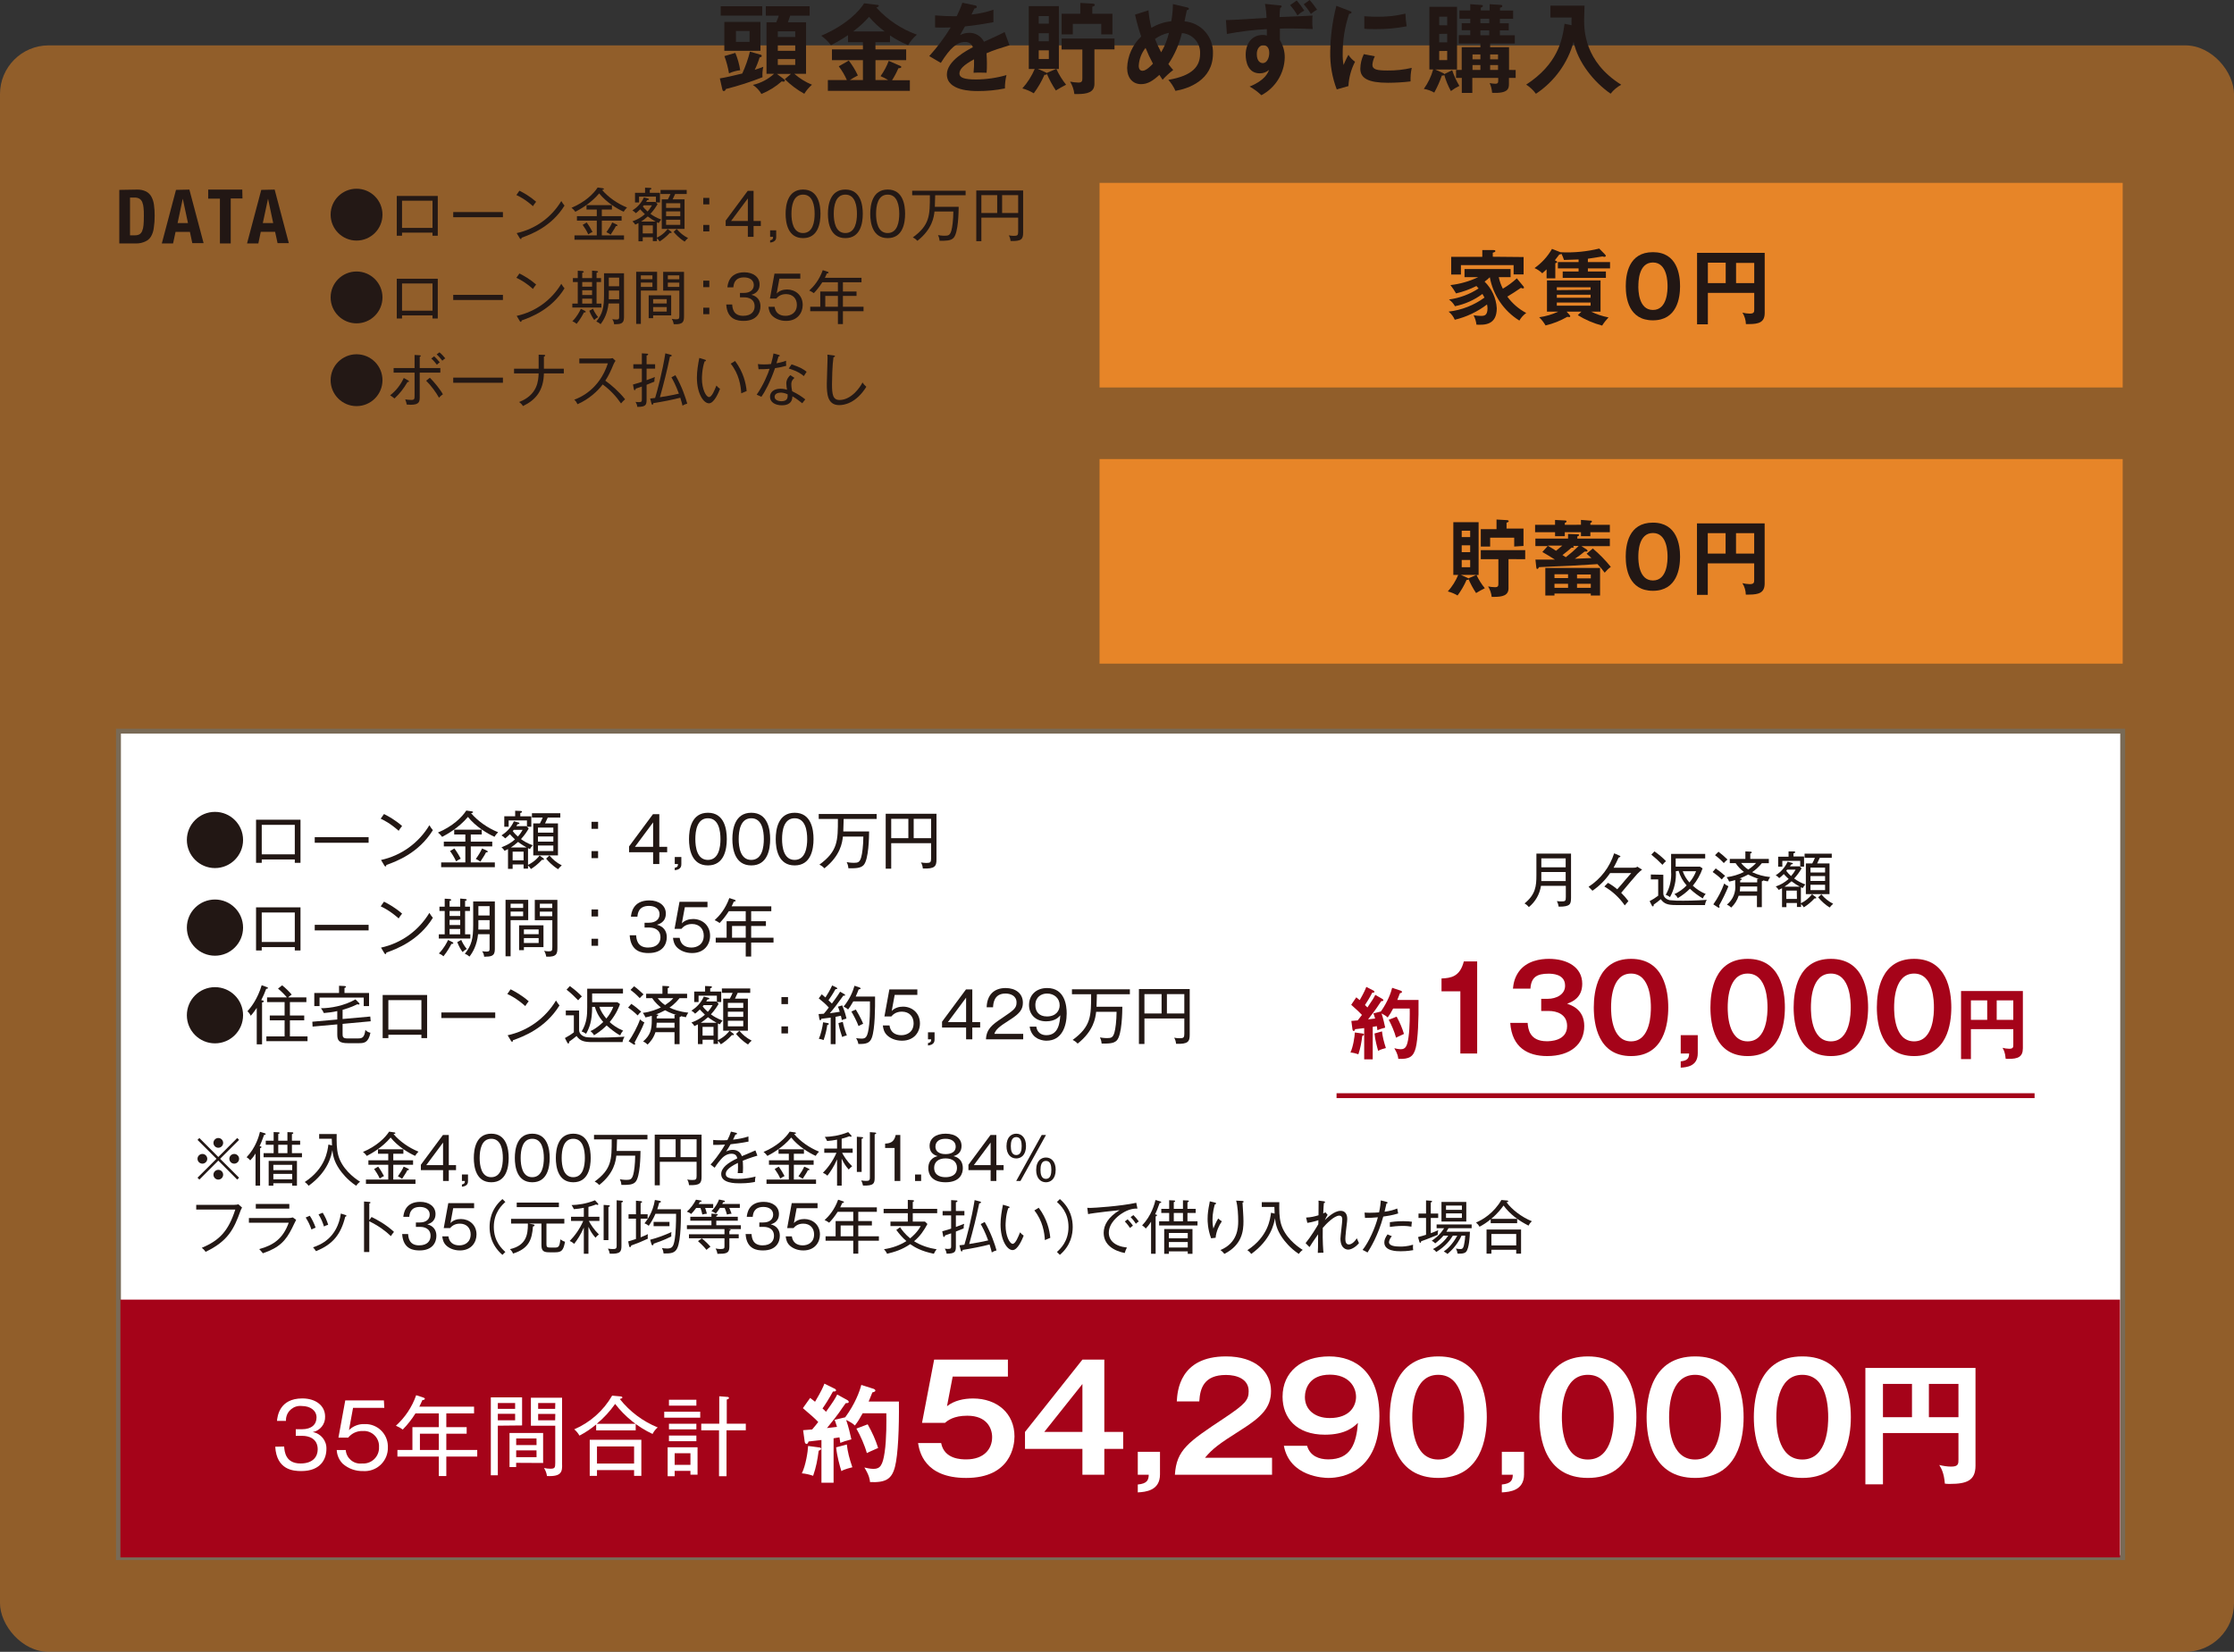 <?xml version="1.0" encoding="UTF-8"?>
<svg id="_レイヤー_1" data-name="レイヤー 1" xmlns="http://www.w3.org/2000/svg" viewBox="0 0 458.75 339.26">
  <rect x="0" y="0" width="458.75" height="339.26" fill="#333333" stroke="none"/>
  <defs>
    <style>
      .cls-1 {
        fill: #231815;
      }

      .cls-1, .cls-2, .cls-3, .cls-4, .cls-5, .cls-6 {
        stroke-width: 0px;
      }

      .cls-7 {
        stroke: #796a56;
      }

      .cls-7, .cls-8 {
        stroke-miterlimit: 10;
      }

      .cls-7, .cls-6 {
        fill: #fff;
      }

      .cls-8 {
        fill: none;
        stroke: #a50319;
      }

      .cls-2 {
        fill: #221714;
      }

      .cls-9 {
        opacity: .5;
      }

      .cls-3 {
        fill: #e78528;
      }

      .cls-4 {
        fill: #f08922;
      }

      .cls-5 {
        fill: #a50319;
      }
    </style>
  </defs>
  <g class="cls-9">
    <rect class="cls-4" y="9.32" width="458.75" height="329.94" rx="10" ry="10"/>
  </g>
  <path class="cls-2" d="M147.82,16.1c1.2-.18,2.72-.56,4.6-1,.669-1.446,1.198-2.953,1.58-4.5l2.12.62c.12,0,.3.08.3.28s-.24.26-.44.3c-.26.874-.594,1.724-1,2.54.78-.24,1.24-.42,1.76-.62-.16.701-.214,1.423-.16,2.14-2.451.97-4.963,1.779-7.52,2.42-.06.16-.16.42-.42.42s-.28-.22-.32-.38l-.5-2.22ZM156.52,1.28v1.92h-8.52v-1.92h8.52ZM156.16,4.5v5.94h-7.42v-5.94h7.42ZM151,10.86c.473,1.143.809,2.338,1,3.56-.794.097-1.57.313-2.3.64-.205-1.206-.52-2.391-.94-3.54l2.24-.66ZM151.12,6.36v2.24h2.8v-2.24h-2.8ZM160.98,16.26c.1.08.2.18.2.28s-.1.24-.28.24c-.123-.007-.245-.034-.36-.08-1.235,1.098-2.649,1.977-4.18,2.6-.436-.747-1.038-1.383-1.76-1.86,1.625-.373,3.127-1.158,4.36-2.28h-1.56V4.58h2c.196-.444.37-.898.52-1.36h-2.66v-1.94h9v1.94h-4c-.06.22-.32,1-.46,1.36h3.72v10.58h-2.4c1.073.944,2.296,1.701,3.62,2.24-.62.534-1.153,1.162-1.58,1.86-1.464-.813-2.81-1.822-4-3l1.26-1.08h-2.88l1.44,1.08ZM163.3,7.6v-1.16h-3.58v1.16h3.58ZM159.72,9.28v1.16h3.58v-1.16h-3.58ZM159.72,12.14v1.2h3.58v-1.2h-3.58Z"/>
  <path class="cls-2" d="M179.78,10.14h6.3v2.22h-6.3v4.08h2.6c-.497-.31-1.018-.578-1.56-.8.698-.967,1.263-2.023,1.68-3.14l2.3,1c.18.08.28.14.28.26s-.1.24-.6.26c-.365.854-.8,1.677-1.3,2.46h3.66v2.18h-16.84v-2.22h3.9c-.439-1.003-.996-1.95-1.66-2.82l2.06-1.18c.73.949,1.353,1.975,1.86,3.06-.565.281-1.112.595-1.64.94h2.68v-4.08h-6.36v-2.22h6.36v-1.48h-3.06v-1.44c-1.124.757-2.293,1.445-3.5,2.06-.566-.743-1.24-1.397-2-1.94,5.48-2.34,8.06-5.4,8.8-6.66l2.7.32c.16,0,.32.08.32.2s-.36.34-.5.36c2.276,2.506,5.133,4.416,8.32,5.56-.72.611-1.329,1.342-1.8,2.16-1.304-.541-2.55-1.211-3.72-2v1.38h-3l.02,1.48ZM181.66,6.46c-1.181-.871-2.255-1.878-3.2-3-.98,1.117-2.08,2.123-3.28,3h6.48Z"/>
  <path class="cls-2" d="M200.18,1.1c.14,0,.4.08.4.32s-.22.3-.48.32c-.22.48-.36.76-.6,1.24,1.533-.152,3.043-.481,4.5-.98v2.56c-1.9.34-3.9.68-5.84.86-.24.44-.7,1.18-1,1.78.587-.305,1.239-.463,1.9-.46,1.27-.011,2.434.704,3,1.84,1.42-.64,3.4-1.54,4.24-2l1,2.72c-1.76.54-3.28,1-4.72,1.64.06.78.08,1.48.08,2,0,.88,0,1.48-.06,2-.14,0-1.76-.06-2.68,0,.094-.917.128-1.839.1-2.76-2.18,1.18-3,2.06-3,2.92s1,1.22,3.38,1.22c2.125-.005,4.239-.308,6.28-.9-.219.897-.327,1.817-.32,2.74-1.83.369-3.693.55-5.56.54-1.12,0-6.36,0-6.36-3.42,0-2.78,4.12-4.94,5.34-5.58-.229-.697-.909-1.145-1.64-1.08-1.56,0-3,1.18-4.94,4.3l-2.38-1.4c1.647-1.818,3.12-3.787,4.4-5.88-1,0-1.58.06-3.2,0v-2.48c.46,0,1.66.16,3.22.16.406.021.814.021,1.22,0,.454-.89.842-1.813,1.16-2.76l2.56.54Z"/>
  <path class="cls-2" d="M216.82,18.58c-.752-1.13-1.395-2.329-1.92-3.58l2-.86h-3.8l1.46.64c.24.1.4.18.4.36s-.14.24-.48.22c-.583,1.348-1.321,2.623-2.2,3.8-.729-.442-1.517-.779-2.34-1,1.062-1.184,1.92-2.536,2.54-4h-1.22V1.26h6.18v12.9h-.52c.531,1.158,1.203,2.246,2,3.24-1.0.52-1.1.6-2.1,1.18ZM215.38,3.3h-2.08v1.56h2.08v-1.56ZM215.38,6.82h-2.08v1.66h2.08v-1.66ZM215.38,10.34h-2.08v1.78h2.08v-1.78ZM224.74,10.14v7.08c0,1.78-1.52,2.1-3.58,2.1h-.54c-.102-.907-.403-1.781-.88-2.56.566.117,1.142.184,1.72.2.76,0,.8-.38.8-.9v-5.9h-4.26v-2.24h10.86v2.22h-4.12ZM226.14,7.06v-2.16h-5.84v2.16h-2.3V2.82h3.84V.6l2.46.14c.22,0,.52.06.52.26s-.16.26-.52.38v1.44h4.14v4.24h-2.3Z"/>
  <path class="cls-2" d="M235.84,2.12c.092,1.216.293,2.42.6,3.6,1.245-.744,2.637-1.208,4.08-1.36.213-1.162.326-2.339.34-3.52l2.9.68c.16,0,.38.12.38.3s-.32.26-.42.26l-.48,2.3c3.408.281,5.986,3.204,5.84,6.62,0,5.5-5.1,7.22-7.7,7.66-.366-.825-.858-1.588-1.46-2.26,5-.86,6.52-2.78,6.52-5.4.114-2.188-1.553-4.061-3.74-4.2-.538,2.269-1.48,4.424-2.78,6.36.46.6.7.88,1,1.22-.79.594-1.52,1.264-2.18,2-.28-.42-.34-.5-.66-1-1.34,1.22-2.4,1.9-3.76,1.9-1.7,0-2.86-1.26-2.86-3.34.081-2.441,1.115-4.752,2.88-6.44-.501-1.476-.922-2.978-1.26-4.5l2.76-.88ZM235.24,9.84c-.833,1.038-1.323,2.311-1.4,3.64,0,.22,0,1.06.78,1.06s1.86-1.16,2.14-1.46c-.568-1.05-1.076-2.132-1.52-3.24h-0ZM237.18,8c.363.939.784,1.854,1.26,2.74.739-1.241,1.279-2.591,1.6-4-1.033.21-2.008.639-2.86,1.26Z"/>
  <path class="cls-2" d="M262.74,1.1c.32,0,.46.08.46.22s-.22.28-.32.34c-.077.61-.117,1.225-.12,1.84,5.84-.24,6.48-.28,6.78-.3-.049.331-.069.666-.06,1-.013.588.014,1.176.08,1.76-3.82-.16-5.86-.12-6.74-.08v2.36c.676,1.092,1.024,2.356,1,3.64-.102,3.237-1.935,6.17-4.8,7.68-.725-.697-1.538-1.296-2.42-1.78,3.14-1.26,3.76-2.8,4-3.42-.529.466-1.215.716-1.92.7-2.44,0-2.88-2.46-2.88-3.8,0-2.46,1.38-4.08,3.5-4.08.285-.007.569.034.84.12v-1.32c-2.753.147-5.492.481-8.2,1l-.2-2.86c.56,0,1.32,0,8.34-.44-.029-.967-.136-1.93-.32-2.88l2.98.3ZM258.08,11.1c0,1.66.9,1.86,1.24,1.86.8,0,1.32-1,1.32-2.12,0-.42-.12-1.56-1.24-1.56-.68.04-1.32.64-1.32,1.86v-.04ZM266.28.1c.568.656,1.089,1.351,1.56,2.08-.518.255-.991.593-1.4,1-.426-.761-.936-1.472-1.52-2.12l1.36-.96ZM268.94,0c.556.628,1.064,1.296,1.52,2-.461.23-.885.526-1.26.88-.429-.712-.925-1.381-1.48-2l1.22-.88Z"/>
  <path class="cls-2" d="M277.08,2.22c.3.12.46.16.46.34s-.2.24-.5.28c-.898,2.674-1.344,5.479-1.32,8.3-.013.737.047,1.474.18,2.2.06-.16.66-1.52,1-2.08.351.562.814,1.045,1.36,1.42-.807,1.55-1.271,3.255-1.36,5l-2.4.68c-.943-2.476-1.397-5.111-1.34-7.76.049-3.172.472-6.327,1.26-9.4l2.66,1.02ZM282.32,11.56c-.273.537-.443,1.12-.5,1.72,0,1,.92,1.2,3.08,1.2,1.682.024,3.362-.157,5-.54-.198.913-.278,1.847-.24,2.78-1.54.184-3.089.278-4.64.28-4,0-5.68-.9-5.68-2.88.016-1.041.261-2.065.72-3l2.26.44ZM280.16,3.34c.56,0,1.26.1,2.38.1,2.039.042,4.075-.173,6.06-.64.033.871.12,1.739.26,2.6-2.069.403-4.173.597-6.28.58-1.1,0-1.82,0-2.42-.08v-2.56Z"/>
  <path class="cls-2" d="M296.32,15c.115.031.21.112.26.22l1.62-.8c.375,1.124.871,2.204,1.48,3.22-.613.296-1.195.651-1.74,1.06-.576-1.045-1.033-2.152-1.36-3.3-.08.1-.24.14-.5.12-.418,1.209-.94,2.38-1.56,3.5-.658-.387-1.385-.645-2.14-.76.872-1.209,1.522-2.564,1.92-4h-.78V1.4h5.68v12.88h-4.48l1.6.72ZM297.18,5.2v-1.78h-1.64v1.76l1.64.02ZM295.54,6.96v1.74h1.64v-1.76l-1.64.02ZM295.54,10.48v1.86h1.64v-1.88l-1.64.02ZM311.24,14.38v1.62h-1.38v1.14c0,.94,0,2.1-3.46,1.92-.043-.692-.213-1.369-.5-2,.381.086.77.133,1.16.14.56,0,.6-.26.6-.66v-.54h-5.32v3.08h-2.16v-3.08h-1.18v-1.64h1.16v-4.66h3.84v-.76h-4.44v-1.72h2.36v-1h-1.76v-1.46h1.76v-.92h-2.22v-1.7h2.22V.86l2.26.16c.1,0,.32,0,.32.2s-.2.28-.42.36v.56h1.82V.86l2.2.14c.12,0,.4,0,.4.24s-.24.3-.48.34v.58h2.7v1.7h-2.72v.92h1.82v1.46h-1.82v1h3.06v1.7h-5.06v.76h3.88v4.66l1.36.02ZM304,12.18v-1h-1.62v1h1.62ZM304,14.36v-1h-1.62v1h1.62ZM304,3.84v.92h1.82v-.92h-1.82ZM304,6.24v1h1.82v-1h-1.82ZM307.62,12.18v-1h-1.62v1h1.62ZM307.62,14.36v-1h-1.62v1h1.62Z"/>
  <path class="cls-2" d="M322.72,5.18c-.028-.526-.028-1.054,0-1.58h-4.34V1.16h7c0,.46-.08,2.48-.08,2.9,0,2,0,8.6,7.62,13.34-.845.457-1.587,1.084-2.18,1.84-3.36-2.3-6.74-6.44-7.6-10.66-1.2,4.381-3.95,8.176-7.74,10.68-.545-.745-1.223-1.382-2-1.88,6.4-4.18,7.42-9,7.88-12.5l1.44.3Z"/>
  <path class="cls-2" d="M28.12,38.94c.645-.026,1.286.104,1.87.38.465.244.848.619,1.1,1.08.28.526.46,1.099.53,1.69.101.732.148,1.471.14,2.21.009.844-.051,1.686-.18,2.52-.071.623-.268,1.226-.58,1.77-.275.441-.675.789-1.15,1-.579.272-1.211.412-1.85.41h-3.5v-11l3.62-.06ZM27.69,48.33c.325.011.648-.058.94-.2.253-.158.45-.393.56-.67.158-.389.252-.801.28-1.22.05-.5.07-1.13.07-1.88s0-1.18-.06-1.65c-.026-.404-.114-.802-.26-1.18-.109-.291-.309-.54-.57-.71-.304-.172-.651-.256-1-.24h-.95v7.75h.99Z"/>
  <path class="cls-2" d="M38.89,38.94l2.92,11h-2.32l-.49-2.31h-2.95l-.51,2.37h-2.31l2.91-11,2.75-.06ZM38.6,45.81l-1.07-5h0l-1.06,5h2.13Z"/>
  <path class="cls-2" d="M49.79,40.76h-2.41v9.24h-2.22v-9.2h-2.41v-1.86h7l.04,1.82Z"/>
  <path class="cls-2" d="M56.4,38.94l2.91,11h-2.31l-.51-2.33h-2.94l-.5,2.39h-2.32l2.92-11,2.75-.06ZM56.1,45.81l-1.06-5h0l-1.07,5h2.13Z"/>
  <rect class="cls-3" x="225.79" y="37.56" width="210.1" height="42.02"/>
  <rect class="cls-3" x="225.79" y="94.28" width="210.1" height="42.02"/>
  <rect class="cls-7" x="24.33" y="150.17" width="411.56" height="169.74"/>
  <path class="cls-2" d="M312.82,58.79c.084.076.128.187.12.3,0,.1-.08.15-.2.15-.146-.014-.289-.054-.42-.12-.77.52-2.08,1.4-2.79,1.8,1.02,1.401,2.347,2.551,3.88,3.36-.578.411-1.059.944-1.41,1.56-3.186-1.98-5.39-5.211-6.07-8.9-.334.326-.691.627-1.07.9,1.484,1.445,2.375,3.392,2.5,5.46,0,3.5-2.54,3.45-4.17,3.38-.078-.674-.278-1.328-.59-1.93.506.083,1.017.127,1.53.13.64,0,1.33-.06,1.33-1.56-.005-.266-.039-.531-.1-.79-1.963,1.498-4.218,2.568-6.62,3.14-.279-.653-.716-1.226-1.27-1.67,2.665-.306,5.204-1.298,7.37-2.88-.127-.257-.267-.508-.42-.75-1.669,1.249-3.596,2.11-5.64,2.52-.306-.543-.726-1.013-1.23-1.38,2.171-.292,4.249-1.068,6.08-2.27-.15-.18-.27-.32-.45-.5-1.329.669-2.732,1.179-4.18,1.52-.341-.597-.726-1.169-1.15-1.71,1.977-.225,3.903-.775,5.7-1.63h-2.81v-1.66h9.46v1.66h-2.43c.171.825.453,1.622.84,2.37,1.028-.605,1.99-1.316,2.87-2.12l1.34,1.62ZM312.87,52.79v3.57h-2.05v-1.91h-10.82v1.93h-2v-3.63h6.39v-1.39h2.28c.17,0,.4,0,.4.2s-.16.22-.53.35v.82l6.33.06Z"/>
  <path class="cls-2" d="M329.56,52.23c.16.17.2.26.2.34s-.17.18-.25.18c-.15.001-.3-.026-.44-.08-.47.07-2.57.42-3,.47v.69h4.55v1.29h-4.55v.64h3.7v1.31h-8.87v-1.31h3.26v-.64h-4.25v-1.29h4.25v-.54c-.48,0-2.58.09-3,.1-.135-.433-.306-.855-.51-1.26-.137.082-.291.13-.45.14-.19.25-.39.53-.91,1.19.4.18.47.25.47.35s-.12.19-.38.25v3.11h-1.79v-1.86c-.35.35-.58.55-.89.82-.458-.453-.998-.816-1.59-1.07,1.471-1.034,2.696-2.379,3.59-3.94l1.77.69h.08c2.639.121,5.283-.135,7.85-.76l1.16,1.18ZM324.75,64h-3.06l.61.67c.13.15.15.23.15.28-.011.101-.099.176-.2.17-.138-.008-.275-.025-.41-.05-1.392.805-2.895,1.401-4.46,1.77-.358-.617-.799-1.182-1.31-1.68,1.36-.189,2.685-.58,3.93-1.16h-2.33v-6.4h11v6.4h-1.95c1.138.554,2.346.955,3.59,1.19-.493.513-.932,1.076-1.31,1.68-1.762-.465-3.447-1.186-5-2.14l.75-.73ZM326.63,59.53v-.53h-6.94v.59l6.94-.06ZM319.69,60.53v.62h6.94v-.62h-6.94ZM319.69,62.13v.65h6.94v-.65h-6.94Z"/>
  <path class="cls-2" d="M345,58.79c0,2.36-.6,7-5.58,7s-5.57-4.6-5.57-7,.57-7,5.57-7,5.58,4.63,5.58,7ZM336.43,58.79c0,.72,0,4.87,3,4.87s3-4.15,3-4.87,0-4.88-3-4.88-2.99,4.09-2.99,4.88h-.01Z"/>
  <path class="cls-2" d="M350.71,60.15v6.46h-2.22v-14.68h13.89v12.33c0,1.88-1.11,2.3-3.22,2.3-.213.015-.427.015-.64,0-.025-.832-.27-1.643-.71-2.35.494.126,1.001.193,1.51.2.91,0,.91-.37.91-.91v-3.35h-9.52ZM354.37,53.95h-3.66v4.2h3.66v-4.2ZM356.5,58.15h3.73v-4.15h-3.73v4.15Z"/>
  <path class="cls-2" d="M303.11,121.8c-.63-.947-1.169-1.952-1.61-3l1.65-.72h-3.15l1.22.54c.2.08.34.15.34.3s-.12.2-.4.18c-.492,1.134-1.113,2.207-1.85,3.2-.624-.37-1.297-.649-2-.83.895-1.003,1.615-2.149,2.13-3.39h-1v-10.83h5.19v10.84h-.43c.454.974,1.029,1.888,1.71,2.72-.91.44-.91.49-1.8.99ZM301.9,109h-1.74v1.31h1.74v-1.31ZM301.9,112h-1.74v1.4h1.74v-1.4ZM301.9,115h-1.74v1.5h1.74v-1.5ZM309.77,114.83v6c0,1.49-1.28,1.76-3,1.76h-.45c-.086-.762-.339-1.496-.74-2.15.474.098.956.151,1.44.16.64,0,.67-.31.67-.75v-5h-3.61v-1.86h9.12v1.86l-3.43-.02ZM310.94,112.25v-1.82h-4.94v1.82h-1.92v-3.57h3.23v-1.98l2.06.12c.19,0,.44.05.44.22s-.13.21-.44.31v1.21h3.48v3.57l-1.91.12Z"/>
  <path class="cls-2" d="M324.65,107.78v-1l1.93.15c.19,0,.31,0,.31.17s-.14.23-.31.33v.36h4v1.51h-4v.82h-1.93v-.82h-3.32v.82h-2v-.82h-4.1v-1.51h4.1v-1l2,.1c.3,0,.36.11.36.21s-.13.21-.36.33v.36l3.32-.01ZM325.81,112.85c.08.07.19.17.19.27s-.05.16-.26.16c-.116.011-.234.011-.35,0-.634.536-1.302,1.03-2,1.48.35,0,2.78-.11,3.42-.15-.59-.54-.77-.69-1-.89l1.27-1.07c1.353,1.137,2.592,2.403,3.7,3.78-.47.341-.893.741-1.26,1.19-.45-.622-.944-1.21-1.48-1.76-4.57.3-5.31.33-12,.62-.16.28-.22.37-.37.37s-.18-.17-.2-.37l-.17-1.55h4c-.84-.54-1.71-1.07-2.58-1.56l1.09-1.21h-2.52v-1.55h6.71v-.94l2,.07c.16,0,.26,0,.26.15s-.18.22-.36.29v.43h6.68v1.55h-5.84l1.07.69ZM326.67,121.9h-7.46v.41h-1.88v-5.66h11.24v5.66h-1.9v-.41ZM317.81,112.06c.26.13,1.45.89,1.72,1.06l1.29-1.06h-3.01ZM319.21,118.73h2.79v-.79h-2.79v.79ZM319.21,120.73h2.79v-.83h-2.79v.83ZM323.02,112.11c.082.049.143.128.17.22,0,.13-.17.16-.27.16-.073.011-.147.011-.22,0-.42.37-1,.87-1.85,1.51l.69.44c.926-.712,1.808-1.48,2.64-2.3l-1.16-.03ZM326.67,117.99h-2.83v.79h2.83v-.79ZM326.67,119.9h-2.83v.83h2.83v-.83Z"/>
  <path class="cls-2" d="M345,114.34c0,2.37-.61,7-5.58,7s-5.58-4.6-5.58-7,.57-7,5.58-7,5.58,4.66,5.58,7ZM336.43,114.34c0,.73,0,4.88,3,4.88s3-4.15,3-4.88,0-4.87-3-4.87-3,4.08-3,4.87Z"/>
  <path class="cls-2" d="M350.69,115.7v6.47h-2.22v-14.68h13.9v12.33c0,1.88-1.11,2.3-3.23,2.3-.213.015-.427.015-.64,0-.018-.832-.26-1.644-.7-2.35.495.121,1.001.188,1.51.2.91,0,.91-.37.91-.91v-3.36h-9.53ZM354.35,109.5h-3.66v4.2h3.66v-4.2ZM356.49,113.7h3.73v-4.2h-3.73v4.2Z"/>
  <path class="cls-2" d="M320.07,186.21c-.056-.397-.177-.783-.36-1.14.331.047.666.067,1,.06.73,0,.83-.11.83-.91v-2.29h-5.1c-.26,1.715-1.147,3.272-2.49,4.37-.245-.306-.547-.56-.89-.75,2.28-1.84,2.44-3.6,2.44-5.79v-4.44h7.11v9.08c-.03,1.18-.03,1.85-2.54,1.81ZM321.51,179.1h-5v1.85h5v-1.85ZM321.51,176.3h-5v1.83h5v-1.83Z"/>
  <path class="cls-2" d="M336.21,179.49c-.23.22-2.28,2.66-3.3,3.88.539.525,1.034,1.094,1.48,1.7l-.75.88c-1.097-1.583-2.527-2.908-4.19-3.88l.75-.75c.675.377,1.311.819,1.9,1.32l.88-1c.61-.74.67-.8,2-2.33h-4.34c-.977,1.422-2.208,2.653-3.63,3.63l-.8-.81c2.495-1.61,4.351-4.04,5.25-6.87.07,0,.95.39,1.14.49s.14.08.14.16-.15.15-.37.23c-.041.081-.078.165-.11.25-.19.44-.56,1.19-.91,1.82h4c.65,0,.74-.09.86-.22l1,.63c-.31.18-.72.6-1.0.87Z"/>
  <path class="cls-2" d="M341.56,179.66v3.86c0,.88.92,1.29,1.3,1.36.937.095,1.879.132,2.82.11.21,0,2.32,0,4.81-.17-.208.318-.335.682-.37,1.06h-6c-1.61,0-2.39-.23-3.08-1.2-.464.395-.948.765-1.45,1.11,0,.14,0,.36-.16.36s-.18-.09-.24-.21l-.44-.86c.618-.322,1.206-.697,1.76-1.12v-3.35h-1.51v-1l2.56.05ZM339.74,174.86c.853.588,1.647,1.258,2.37,2-.269.228-.513.482-.73.76-.712-.747-1.474-1.446-2.28-2.09l.64-.67ZM344.13,178.94c.116,1.848-.301,3.691-1.2,5.31-.262-.204-.556-.363-.87-.47.84-1.45,1.223-3.119,1.1-4.79v-3.61h7v.93h-6.06v1.69h5l.52.36c-.447,1.294-1.125,2.497-2,3.55.777.718,1.674,1.293,2.65,1.7-.264.258-.466.573-.59.92-.962-.56-1.855-1.232-2.66-2-.744.747-1.581,1.396-2.49,1.93-.161-.328-.402-.61-.7-.82.946-.432,1.801-1.039,2.52-1.79-.771-.861-1.335-1.888-1.65-3l-.57.09ZM345.55,178.94c.298.851.764,1.633,1.37,2.3.584-.683,1.047-1.461,1.37-2.3h-2.74Z"/>
  <path class="cls-2" d="M353.57,180.63c-.579-.569-1.208-1.084-1.88-1.54l.63-.73c.682.463,1.331.974,1.94,1.53-.263.214-.495.463-.69.74ZM353,186c.059.08.1.172.12.27.006.083-.057.154-.139.16-0.0 0-0.0 0-.001 0-.083-.009-.163-.04-.23-.09l-.92-.6c.936-1.323,1.689-2.766,2.24-4.29.248.246.539.442.86.58-.557,1.363-1.202,2.689-1.93,3.97ZM354,177.28c-.555-.602-1.164-1.151-1.82-1.64l.71-.71c.649.495,1.267,1.029,1.85,1.6-.265.217-.513.454-.74.71v.04ZM363.07,181.02c-.21,0-.4-.07-1-.2,0,.1-.17.14-.28.18v5.31h-1v-2.35h-3.75c-.299.93-.829,1.77-1.54,2.44-.251-.258-.55-.466-.88-.61,1.25-1.002,1.893-2.579,1.7-4.17v-.87c-.407.127-.821.231-1.24.31-.134-.319-.305-.621-.51-.9,1.233-.162,2.432-.523,3.55-1.07-.669-.502-1.247-1.114-1.71-1.81h-1.2v-.88h3.2v-1.54l1,.05c.1,0,.31,0,.31.16s-.16.18-.3.23v1.1h3.81v.88h-1.43c-.572.712-1.246,1.335-2,1.85,1.166.545,2.418.883,3.7,1-.189.268-.341.561-.45.87l.02.02ZM359,179.61c-.586.314-1.19.591-1.81.83.29,0,.45,0,.45.16s-.16.17-.3.23v.39h3.5v-.7h.38c-.77-.224-1.514-.529-2.22-.91ZM360.84,182.07h-3.5c0,.17,0,.39-.07,1h3.57v-1ZM357.54,177.24c.407.526.896.982,1.45,1.35.6-.372,1.145-.827,1.62-1.35h-3.07Z"/>
  <path class="cls-2" d="M372.8,184.52c-.066.015-.134.015-.2,0-.641.71-1.378,1.326-2.19,1.83-.15-.257-.343-.487-.57-.68v.61h-.84v-.82h-2.16v.85h-.9v-3.88c-.24.13-.43.21-.69.34-.159-.266-.362-.502-.6-.7.979-.332,1.881-.859,2.65-1.55-.35-.316-.684-.65-1-1-.294.298-.608.575-.94.83-.201-.24-.445-.44-.72-.59,1.071-.664,1.921-1.632,2.44-2.78l.91.24c.11,0,.18.08.18.15s-.15.16-.38.19l-.23.38h2l.11.11v-1.24h-3.67v1.19h-.86v-2.05h2.14v-1.09h1.12c.08,0,.23,0,.23.17s-.14.18-.34.23v.65h2.17v2.09h-.85l.34.35c-.425.749-.935,1.447-1.52,2.08.699.517,1.471.928,2.29,1.22-.203.232-.384.483-.54.75-.128-.055-.251-.118-.37-.19v3.3c.898-.424,1.68-1.059,2.28-1.85l.67.5c.08,0,.19.13.19.25s-.05.11-.15.11ZM367.89,181c-.449.405-.931.773-1.44,1.1h3.13c-.589-.326-1.154-.693-1.69-1.1ZM368.97,182.91h-2.16v1.72h2.19l-.03-1.72ZM367,178.6l-.2.25c.294.395.629.757,1,1.08.358-.407.67-.854.93-1.33h-1.73ZM373.68,176.19c-.21.47-.23.54-.53,1.15h2.54v6.3h-4.86v-6.3h1.31c.205-.373.388-.757.55-1.15h-2.12v-.86h5.58v.86h-2.47ZM374.78,178.19h-3v1h3v-1ZM374.78,179.93h-3v1h3v-1ZM374.78,181.71h-3v1.1h3v-1.1ZM375.71,186.38c-.89-.563-1.683-1.265-2.35-2.08l.65-.62c.669.805,1.496,1.466,2.43,1.94-.255.218-.486.463-.69.73l-.04.03Z"/>
  <rect class="cls-5" x="24.73" y="266.92" width="410.61" height="52.94"/>
  <path class="cls-6" d="M58.35,297.09c.07,1.1.31,3.48,3.37,3.48,2.6,0,3.52-1.45,3.52-2.9,0-2.33-2-2.77-3.1-2.77h-1.4v-1.36h1.26c2,0,3-1,3-2.42s-1.28-2.35-3-2.35c-1.613-.189-3.073.964-3.263,2.577-.018.157-.024.315-.017.473h-1.84c.09-.9.47-4.61,5.2-4.61,2.73,0,4.68,1.46,4.68,3.73.057,1.539-1.017,2.89-2.53,3.18,1.678.295,2.876,1.788,2.8,3.49,0,1.92-1.06,4.52-5.16,4.52-1.67,0-5.06-.25-5.35-5l1.83-.04Z"/>
  <path class="cls-6" d="M78.92,289.15h-6.42l-.84,4.57c.851-.842,2.014-1.291,3.21-1.24,2.55-.09,4.69,1.905,4.779,4.455.004.102.004.203.001.305.078,2.628-1.989,4.821-4.616,4.9-.158.005-.316.002-.474-.009-1.515.041-2.99-.483-4.14-1.47-.768-.756-1.221-1.774-1.27-2.85h1.85c.121,1.652,1.558,2.894,3.211,2.773.047-.003.093-.008.139-.013,1.778.141,3.334-1.187,3.474-2.965.011-.141.013-.283.006-.425.098-1.715-1.212-3.185-2.927-3.283-.134-.008-.269-.007-.403.003-1.158-.043-2.269.461-3,1.36h-2l1.4-7.65h7.93l.09,1.54Z"/>
  <path class="cls-6" d="M91.65,299.15v4h-1.54v-4h-8.5v-1.36h3.08v-4.68h5.42v-2.83h-4.79c-.749,1.203-1.627,2.319-2.62,3.33-.429-.326-.9-.591-1.4-.79,1.891-1.707,3.322-3.864,4.16-6.27l1.47.48c.2.08.31.11.31.27s-.29.25-.5.25c-.31.72-.47,1-.63,1.35h11.24v1.38h-5.7v2.83h4.18v1.35h-4.18v3.33h6.35v1.36h-6.35ZM90.11,294.46h-3.88v3.33h3.88v-3.33Z"/>
  <path class="cls-6" d="M102.23,292.81v10.19h-1.44v-16h6.42v5.76l-4.98.05ZM105.78,288.15h-3.55v1.2h3.55v-1.2ZM105.78,290.37h-3.55v1.33h3.55v-1.33ZM105.99,300.44v.87h-1.36v-7h6.9v6.16l-5.54-.03ZM110.17,295.44h-4.17v1.35h4.18l-.01-1.35ZM110.17,297.88h-4.17v1.4h4.18l-.01-1.4ZM112.32,303.15c-.078-.588-.287-1.152-.61-1.65.43.096.869.146,1.31.15.93,0,1-.24,1-1.22v-7.61h-5v-5.75h6.4v13.52c.06,1.61-.03,2.72-3.1,2.56ZM114.03,288.15h-3.52v1.21h3.49l.03-1.21ZM114.03,290.39h-3.52v1.31h3.49l.03-1.31Z"/>
  <path class="cls-6" d="M134,294.51c-3.015-1.416-5.648-3.531-7.68-6.17-1.075,1.523-2.346,2.899-3.78,4.09h8v1.34h-8.12v-1.21c-1.056.887-2.206,1.654-3.43,2.29-.274-.493-.637-.93-1.07-1.29,3.271-1.408,6-3.835,7.78-6.92l1.77.16c.16,0,.34.11.34.23s-.16.2-.53.31c2.049,2.58,4.728,4.588,7.78,5.83-.442.368-.803.825-1.06,1.34ZM130.21,303.12v-1.19h-7.62v1.19h-1.49v-7.41h10.6v7.41h-1.49ZM130.21,297.07h-7.62v3.52h7.62v-3.52Z"/>
  <path class="cls-6" d="M136.4,291.16v-1.22h7.39v1.22h-7.39ZM141.78,302.87v-.78h-3.24v1.1h-1.44v-5.94h6.14v5.62h-1.46ZM137.37,288.7v-1.22h5.63v1.22h-5.63ZM137.37,293.56v-1.15h5.63v1.15h-5.63ZM137.37,296v-1.17h5.63v1.17l-5.63-0ZM141.78,298.47h-3.24v2.39h3.24v-2.39ZM149.19,293.76v9.43h-1.54v-9.43h-3.65v-1.36h3.7v-5.63l1.56.12c.28,0,.43.07.43.23s-.17.24-.45.33v4.95h3.91v1.36h-3.96Z"/>
  <line class="cls-8" x1="274.46" y1="225.03" x2="417.8" y2="225.03"/>
  <g>
    <path class="cls-2" d="M49.915,172.515c0,3.186-2.587,5.772-5.772,5.772-3.172,0-5.772-2.574-5.772-5.772,0-3.224,2.613-5.771,5.772-5.771,3.172,0,5.772,2.561,5.772,5.771Z"/>
    <path class="cls-2" d="M53.75,176.519v.689h-1.17v-8.854h9.126v8.854h-1.17v-.689h-6.787ZM60.536,175.466v-6.058h-6.787v6.058h6.787Z"/>
    <path class="cls-2" d="M64.631,173.087v-1.145h11.063v1.145h-11.063Z"/>
    <path class="cls-2" d="M81.869,170.63c-1.82-1.612-3.172-2.236-3.692-2.483l.676-.962c.975.494,2.301,1.223,3.718,2.457-.377.455-.598.807-.702.988ZM79.334,177.65c-.013.221-.039.299-.182.299-.091,0-.169-.091-.208-.156l-.702-1.17c4.147-.897,7.735-3.484,9.932-7.138.26.43.442.689.715,1.015-2.912,4.706-7.437,6.396-9.556,7.15Z"/>
    <path class="cls-2" d="M101.551,171.865c-1.495-.663-3.913-2.133-5.46-4.083-1.95,2.314-4.394,3.614-5.304,4.096-.104-.143-.429-.572-.858-.884,3.016-1.274,4.914-3.12,5.824-4.524l1.157.169c.13.013.234.078.234.156,0,.155-.234.194-.416.208,1.404,1.638,3.367,3.029,5.564,3.926-.104.104-.533.533-.741.937ZM90.592,178.105v-.976h4.966v-3.289h-4.42v-.988h4.42v-1.469h-2.288v-.988h5.655v.988h-2.249v1.469h4.407v.988h-4.407v3.289h4.94v.976h-11.024ZM93.66,176.909c-.338-.78-.897-1.651-1.248-2.119l.897-.533c.403.521,1.014,1.521,1.3,2.106-.39.182-.442.208-.949.546ZM99.809,175.05c-.13.273-.338.676-1.17,1.924-.182-.143-.429-.338-.936-.559.546-.754,1.04-1.561,1.287-2.158l.988.455c.13.065.195.117.195.195,0,.156-.247.156-.364.143Z"/>
    <path class="cls-2" d="M111.522,176.61c-.091,0-.143-.014-.208-.039-.884.949-1.625,1.495-2.288,1.911-.169-.273-.351-.507-.598-.716v.638h-.91v-.858h-2.249v.897h-.949v-4.057c-.247.13-.442.222-.715.352-.208-.338-.351-.481-.624-.729,1.144-.416,2.041-.949,2.769-1.612-.481-.455-.806-.806-1.04-1.065-.507.494-.754.688-.975.857-.208-.247-.494-.468-.754-.61,1.001-.663,1.911-1.508,2.548-2.899l.949.247c.117.026.182.078.182.156,0,.156-.156.169-.39.194-.078.131-.104.183-.247.403h2.067l.117.117v-1.3h-3.757v1.3h-.897v-2.146h2.236v-1.144l1.17.052c.078,0,.234.013.234.169,0,.13-.143.195-.351.247v.676h2.262v2.146h-.884l.351.364c-.325.559-.754,1.261-1.586,2.171.598.441,1.3.857,2.392,1.273-.182.195-.377.481-.559.78-.221-.104-.273-.13-.39-.194v3.444c1.43-.728,2.08-1.534,2.379-1.937l.702.52c.078.053.195.144.195.261,0,.077-.078.13-.182.13ZM106.387,172.918c-.663.585-1.014.832-1.495,1.144h3.263c-.481-.272-1.066-.61-1.768-1.144ZM107.518,174.907h-2.249v1.794h2.249v-1.794ZM105.503,170.435c-.117.144-.143.183-.208.26.143.195.416.547,1.053,1.118.468-.507.806-1.092.975-1.378h-1.82ZM112.484,167.913c-.221.494-.247.559-.559,1.195h2.652v6.578h-5.07v-6.578h1.365c.299-.546.455-.923.572-1.195h-2.21v-.897h5.824v.897h-2.574ZM113.628,169.967h-3.159v1.04h3.159v-1.04ZM113.628,171.787h-3.159v1.065h3.159v-1.065ZM113.628,173.646h-3.159v1.145h3.159v-1.145ZM114.603,178.521c-1.3-.819-2.08-1.717-2.457-2.172l.676-.649c.754.857,1.43,1.456,2.535,2.028-.286.247-.533.493-.754.793Z"/>
    <path class="cls-2" d="M121.467,170.227v-1.442h1.352v1.442h-1.352ZM121.467,176.246v-1.443h1.352v1.443h-1.352Z"/>
    <path class="cls-2" d="M135.39,173.919h1.612v1.118h-1.612v2.418h-1.274v-2.418h-4.94v-1.196l4.914-6.63h1.3v6.708ZM134.116,173.919v-5.019l-3.731,5.019h3.731Z"/>
    <path class="cls-2" d="M139.914,177.442c0,.351,0,1.144-1.352,1.287v-.508c.65-.116.65-.455.65-.767h-.65v-1.443h1.352v1.431Z"/>
    <path class="cls-2" d="M149.248,172.333c0,2.08-.52,5.408-3.875,5.408-3.393,0-3.887-3.406-3.887-5.408,0-1.95.468-5.408,3.887-5.408,3.419,0,3.875,3.458,3.875,5.408ZM142.787,172.333c0,1.703.364,4.277,2.574,4.277,2.236,0,2.587-2.588,2.587-4.277,0-1.716-.364-4.277-2.574-4.277-2.223,0-2.587,2.548-2.587,4.277Z"/>
    <path class="cls-2" d="M158.153,172.333c0,2.08-.52,5.408-3.875,5.408-3.393,0-3.887-3.406-3.887-5.408,0-1.95.468-5.408,3.887-5.408,3.419,0,3.875,3.458,3.875,5.408ZM151.691,172.333c0,1.703.364,4.277,2.574,4.277,2.236,0,2.587-2.588,2.587-4.277,0-1.716-.364-4.277-2.574-4.277-2.223,0-2.587,2.548-2.587,4.277Z"/>
    <path class="cls-2" d="M167.058,172.333c0,2.08-.52,5.408-3.875,5.408-3.393,0-3.887-3.406-3.887-5.408,0-1.95.468-5.408,3.887-5.408,3.419,0,3.875,3.458,3.875,5.408ZM160.596,172.333c0,1.703.364,4.277,2.574,4.277,2.236,0,2.587-2.588,2.587-4.277,0-1.716-.364-4.277-2.574-4.277-2.223,0-2.587,2.548-2.587,4.277Z"/>
    <path class="cls-2" d="M178.472,170.772c-.013.963-.052,5.785-1.144,6.917-.624.649-1.677.649-3.107.637-.065-.715-.26-1.079-.351-1.261.208.039.78.143,1.482.143.858,0,1.196-.13,1.495-1.144.208-.716.429-2.341.442-4.252h-4.199c-.13,1.171-.468,3.9-3.796,6.526-.338-.351-.572-.533-1.027-.754,3.796-2.782,3.796-4.901,3.796-9.387h-3.939v-1.014h11.896v1.014h-6.773c-.013.494-.039,1.678-.078,2.574h5.304Z"/>
    <path class="cls-2" d="M189.509,178.378c-.078-.663-.221-.962-.403-1.248.377.065.78.104,1.157.104.78,0,.936-.144.936-.91v-3.146h-8.19v5.239h-1.131v-11.284h10.426v9.373c0,1.404-.312,1.963-2.795,1.872ZM186.532,168.173h-3.523v3.979h3.523v-3.979ZM191.199,168.173h-3.575v3.979h3.575v-3.979Z"/>
    <path class="cls-2" d="M49.915,190.515c0,3.186-2.587,5.772-5.772,5.772-3.172,0-5.772-2.574-5.772-5.772,0-3.224,2.613-5.771,5.772-5.771,3.172,0,5.772,2.561,5.772,5.771Z"/>
    <path class="cls-2" d="M53.75,194.519v.689h-1.17v-8.854h9.126v8.854h-1.17v-.689h-6.787ZM60.536,193.466v-6.058h-6.787v6.058h6.787Z"/>
    <path class="cls-2" d="M64.631,191.087v-1.145h11.063v1.145h-11.063Z"/>
    <path class="cls-2" d="M81.869,188.63c-1.82-1.612-3.172-2.236-3.692-2.483l.676-.962c.975.494,2.301,1.223,3.718,2.457-.377.455-.598.807-.702.988ZM79.334,195.65c-.013.221-.039.299-.182.299-.091,0-.169-.091-.208-.156l-.702-1.17c4.147-.897,7.735-3.484,9.932-7.138.26.43.442.689.715,1.015-2.912,4.706-7.437,6.396-9.556,7.15Z"/>
    <path class="cls-2" d="M90.11,192.764v-.871h1.209v-4.797h-1.079v-.884h1.079v-1.639l.91.053c.325.013.429.13.429.194,0,.117-.104.144-.338.222v1.17h2.184v-1.664l1.04.091c.169.013.299.078.299.169,0,.117-.091.143-.338.221v1.184h1.001v.884h-1.001v4.797h1.079v.871h-6.475ZM92.698,193.856c-.182.363-.819,1.572-1.638,2.548-.325-.312-.754-.507-.936-.585,1.079-1.079,1.664-2.275,1.885-2.77l.897.442c.091.039.182.13.182.221,0,.117-.13.169-.39.144ZM94.505,187.096h-2.184v1.027h2.184v-1.027ZM94.505,188.916h-2.184v1.065h2.184v-1.065ZM94.505,190.788h-2.184v1.104h2.184v-1.104ZM94.986,195.533c-.364-.507-.767-1.196-1.092-2.041l.819-.455c.286.649.611,1.222,1.144,1.872-.403.208-.52.312-.871.624ZM99.419,196.495c-.026-.273-.104-.715-.416-1.131.221.039.728.078.936.078.546,0,.598-.195.598-.624v-2.951h-2.366c-.234,2.262-1.092,3.744-1.768,4.602-.377-.324-.494-.39-.949-.585,1.391-1.716,1.716-3.12,1.716-5.902v-4.836h4.446v9.803c0,1.469-.78,1.521-2.197,1.547ZM100.537,188.98h-2.301v.91c0,.247-.013.715-.013,1.027h2.314v-1.938ZM100.537,186.107h-2.301v1.925h2.301v-1.925Z"/>
    <path class="cls-2" d="M104.853,188.98v7.424h-1.04v-11.597h4.654v4.173h-3.614ZM107.427,185.601h-2.574v.871h2.574v-.871ZM107.427,187.213h-2.574v.962h2.574v-.962ZM107.583,194.519v.625h-.988v-5.097h5.005v4.472h-4.017ZM110.612,190.892h-3.029v.976h3.029v-.976ZM110.612,192.66h-3.029v1.014h3.029v-1.014ZM112.172,196.482c-.117-.65-.286-.949-.442-1.196.286.064.637.104.949.104.676,0,.741-.169.741-.884v-5.512h-3.601v-4.174h4.641v9.803c0,1.17-.065,1.976-2.288,1.859ZM113.407,185.601h-2.548v.884h2.548v-.884ZM113.407,187.226h-2.548v.949h2.548v-.949Z"/>
    <path class="cls-2" d="M121.467,188.227v-1.442h1.352v1.442h-1.352ZM121.467,194.246v-1.443h1.352v1.443h-1.352Z"/>
    <path class="cls-2" d="M130.632,192.088c.052.793.221,2.522,2.444,2.522,1.885,0,2.548-1.054,2.548-2.106,0-1.69-1.456-2.002-2.249-2.002h-1.014v-.988h.884c1.43,0,2.197-.741,2.197-1.755,0-1.092-.923-1.703-2.171-1.703-2.145,0-2.314,1.547-2.379,2.21h-1.326c.065-.649.338-3.341,3.771-3.341,1.976,0,3.393,1.053,3.393,2.704,0,1.794-1.43,2.184-1.833,2.301,1.326.312,2.028,1.274,2.028,2.535,0,1.392-.767,3.276-3.744,3.276-1.209,0-3.666-.182-3.874-3.653h1.326Z"/>
    <path class="cls-2" d="M145.283,186.329h-4.654l-.611,3.314c.598-.637,1.456-.896,2.327-.896,1.768,0,3.471,1.222,3.471,3.445,0,1.768-1.183,3.549-3.692,3.549-1.404,0-2.418-.533-3.003-1.066-.702-.637-.858-1.469-.923-2.066h1.365c.182,1.339,1.105,2.002,2.431,2.002,1.17,0,2.522-.65,2.522-2.457,0-1.365-.884-2.38-2.418-2.38-1.274,0-1.885.677-2.158.988h-1.417l1.014-5.551h5.746v1.118Z"/>
    <path class="cls-2" d="M154.253,193.583v2.873h-1.118v-2.873h-6.162v-.988h2.236v-3.393h3.926v-2.055h-3.471c-.767,1.184-1.378,1.898-1.898,2.418-.585-.416-.858-.507-1.014-.571.988-.91,2.21-2.302,3.016-4.551l1.066.352c.143.052.221.078.221.194,0,.17-.208.183-.364.183-.221.52-.338.754-.455.975h8.151v1.001h-4.134v2.055h3.029v.975h-3.029v2.418h4.589v.988h-4.589ZM153.135,190.177h-2.808v2.418h2.808v-2.418Z"/>
    <path class="cls-2" d="M49.915,208.515c0,3.186-2.587,5.772-5.772,5.772-3.172,0-5.772-2.574-5.772-5.772,0-3.224,2.613-5.771,5.772-5.771,3.172,0,5.772,2.561,5.772,5.771Z"/>
    <path class="cls-2" d="M54.66,203.094c-.273.767-.611,1.534-1.014,2.314.39.077.52.104.52.26s-.182.182-.351.208v8.606h-1.092v-7.476c-.338.481-.767,1.118-1.235,1.612-.169-.364-.377-.663-.676-.923.676-.729,2.08-2.496,2.925-5.344l1.118.403c.13.052.169.091.169.169,0,.117-.091.13-.364.169ZM54.699,213.845v-.987h3.744v-3.303h-3.042v-.987h3.042v-2.757h-3.601v-.962h4.069c-.377-.468-1.196-1.312-1.82-1.807l.845-.677c.715.56,1.417,1.262,1.963,1.898-.52.39-.585.442-.728.585h3.744v.962h-3.38v2.757h2.938v.987h-2.938v3.303h3.614v.987h-8.45Z"/>
    <path class="cls-2" d="M70.351,210.283v2.015c0,.572,0,.976.937.976h2.223c.858,0,1.313-.156,1.521-1.742.377.416.806.533,1.04.571-.416,2.067-1.326,2.146-2.327,2.146h-2.314c-1.781,0-2.171-.52-2.171-1.794v-2.067l-5.07.455-.052-1.001,5.122-.455v-1.729c-.91.208-1.833.324-2.756.402-.169-.39-.312-.598-.598-.987,1.924,0,4.771-.481,7.085-1.82l.663.663c.091.091.169.182.169.272,0,.104-.104.13-.169.13s-.156-.025-.273-.064c-1.365.688-2.717,1.053-3.029,1.144v1.886l5.682-.508.091.976-5.772.533ZM74.693,206.63v-1.742h-9.074v1.742h-1.079v-2.691h5.083v-1.481l1.092.052c.104,0,.338.039.338.169,0,.117-.117.156-.312.221v1.04h5.044v2.691h-1.092Z"/>
    <path class="cls-2" d="M79.75,212.519v.689h-1.17v-8.854h9.126v8.854h-1.17v-.689h-6.787ZM86.536,211.466v-6.058h-6.787v6.058h6.787Z"/>
    <path class="cls-2" d="M90.631,209.087v-1.145h11.063v1.145h-11.063Z"/>
    <path class="cls-2" d="M107.869,206.63c-1.82-1.612-3.172-2.236-3.692-2.483l.676-.962c.975.494,2.301,1.223,3.718,2.457-.377.455-.598.807-.702.988ZM105.334,213.65c-.013.221-.039.299-.182.299-.091,0-.169-.091-.208-.156l-.702-1.17c4.147-.897,7.735-3.484,9.932-7.138.26.43.442.689.715,1.015-2.912,4.706-7.437,6.396-9.556,7.15Z"/>
    <path class="cls-2" d="M118.919,207.54v4.03c0,.91.962,1.339,1.352,1.417.559.117,2.21.117,2.951.117.221,0,2.418-.014,5.019-.183-.325.572-.377.897-.39,1.105h-6.24c-1.677,0-2.496-.234-3.211-1.248-.507.416-1.014.818-1.521,1.157.013.143,0,.377-.169.377-.117,0-.182-.092-.247-.222l-.455-.896c.663-.364,1.248-.715,1.833-1.17v-3.497h-1.651v-.988h2.73ZM117.021,202.521c1.287.937,2.015,1.651,2.47,2.132-.351.286-.663.677-.767.793-.364-.377-1.456-1.494-2.379-2.184l.676-.741ZM121.597,206.786c0,2.951-.585,4.354-1.248,5.538-.26-.195-.585-.377-.91-.481,1.092-1.794,1.145-3.393,1.145-5.005v-3.771h7.345v.976h-6.332v1.794h5.188l.533.377c-.156.442-.676,1.95-2.119,3.705.546.507,1.404,1.183,2.769,1.768-.338.352-.468.611-.611.963-1.105-.572-2.21-1.534-2.782-2.041-1.027,1.014-1.911,1.611-2.6,2.015-.117-.234-.208-.416-.728-.858.403-.182,1.313-.598,2.626-1.872-1.027-1.183-1.482-2.262-1.716-3.106h-.559ZM123.079,206.786c.312.91.806,1.677,1.43,2.404.598-.701,1.092-1.508,1.43-2.404h-2.86Z"/>
    <path class="cls-2" d="M130.944,208.554c-.65-.649-1.352-1.209-1.963-1.612l.663-.767c.793.533,1.235.91,2.028,1.599-.26.208-.533.508-.728.78ZM130.307,214.118c.065.104.13.208.13.273,0,.077-.039.169-.143.169-.052,0-.117-.014-.247-.092l-.962-.624c.754-.975,1.885-3.094,2.34-4.484.104.091.52.493.897.61-.468,1.248-1.157,2.548-2.015,4.147ZM131.373,205.005c-.728-.768-1.196-1.17-1.898-1.703l.741-.741c.546.39,1.456,1.184,1.937,1.664-.273.221-.624.599-.78.78ZM140.85,208.918c-.221-.039-.416-.078-1.001-.208-.013.104-.182.143-.299.182v5.552h-1.04v-2.457h-3.913c-.39,1.248-1.131,2.08-1.612,2.548-.468-.442-.767-.572-.923-.637,1.482-1.287,1.781-2.405,1.781-4.355v-.91c-.546.169-.962.26-1.3.325-.091-.247-.325-.663-.533-.937,1.56-.169,3.055-.793,3.705-1.117-.325-.247-1.183-.963-1.781-1.898h-1.248v-.91h3.341v-1.612l1.079.052c.104,0,.325.039.325.17,0,.155-.169.182-.312.233v1.157h3.978v.91h-1.56c-.234.286-.936,1.183-2.054,1.937.728.352,2.002.846,3.861,1.04-.26.391-.377.586-.494.937ZM136.586,207.488c-.793.429-1.326.637-1.885.857.299.013.468.026.468.169,0,.104-.169.183-.312.247v.403h3.653v-.729l.39.026c-.234-.078-1.339-.403-2.314-.975ZM138.51,210.049h-3.653c0,.183-.013.416-.078,1.04h3.731v-1.04ZM135.065,205.005c.234.299.689.871,1.508,1.417.741-.521,1.17-.806,1.69-1.417h-3.198Z"/>
    <path class="cls-2" d="M150.522,212.61c-.091,0-.143-.014-.208-.039-.884.949-1.625,1.495-2.288,1.911-.169-.273-.351-.507-.598-.716v.638h-.91v-.858h-2.249v.897h-.949v-4.057c-.247.13-.442.222-.715.352-.208-.338-.351-.481-.624-.729,1.144-.416,2.041-.949,2.769-1.612-.481-.455-.806-.806-1.04-1.065-.507.494-.754.688-.975.857-.208-.247-.494-.468-.754-.61,1.001-.663,1.911-1.508,2.548-2.899l.949.247c.117.026.182.078.182.156,0,.156-.156.169-.39.194-.078.131-.104.183-.247.403h2.067l.117.117v-1.3h-3.757v1.3h-.897v-2.146h2.236v-1.144l1.17.052c.078,0,.234.013.234.169,0,.13-.143.195-.351.247v.676h2.262v2.146h-.884l.351.364c-.325.559-.754,1.261-1.586,2.171.598.441,1.3.857,2.392,1.273-.182.195-.377.481-.559.78-.221-.104-.273-.13-.39-.194v3.444c1.43-.728,2.08-1.534,2.379-1.937l.702.52c.078.053.195.144.195.261,0,.077-.078.13-.182.13ZM145.387,208.918c-.663.585-1.014.832-1.495,1.144h3.263c-.481-.272-1.066-.61-1.768-1.144ZM146.518,210.907h-2.249v1.794h2.249v-1.794ZM144.503,206.435c-.117.144-.143.183-.208.26.143.195.416.547,1.053,1.118.468-.507.806-1.092.975-1.378h-1.82ZM151.484,203.913c-.221.494-.247.559-.559,1.195h2.652v6.578h-5.07v-6.578h1.365c.299-.546.455-.923.572-1.195h-2.21v-.897h5.824v.897h-2.574ZM152.628,205.967h-3.159v1.04h3.159v-1.04ZM152.628,207.787h-3.159v1.065h3.159v-1.065ZM152.628,209.646h-3.159v1.145h3.159v-1.145ZM153.603,214.521c-1.3-.819-2.08-1.717-2.457-2.172l.676-.649c.754.857,1.43,1.456,2.535,2.028-.286.247-.533.493-.754.793Z"/>
    <path class="cls-2" d="M160.467,206.227v-1.442h1.352v1.442h-1.352ZM160.467,212.246v-1.443h1.352v1.443h-1.352Z"/>
    <path class="cls-1" d="M173.35,204.16c.078.038.195.13.195.221,0,.143-.182.13-.377.117-.247.325-1.326,1.819-1.547,2.105-.559.716-.728.91-1.222,1.495.585-.064,1.066-.143,2.042-.299-.169-.572-.273-.832-.377-1.04l.884-.272c.546,1.273.741,2.132.871,2.703-.572.156-.819.261-.949.325-.026-.169-.052-.351-.195-.896-.156.039-1.001.194-1.092.221v5.616h-1.001v-5.46c-.559.078-.936.13-1.911.247-.052.169-.104.299-.221.299-.13,0-.195-.234-.208-.338l-.143-.937c.312-.013.858-.052,1.066-.064.325-.352.585-.702,1.027-1.274-.65-.715-1.144-1.144-2.067-1.885l.624-.832c.455.377.611.52.754.649.273-.402,1.014-1.638,1.378-2.47l.858.416c.117.052.195.143.195.221,0,.117-.182.117-.247.117h-.117c-.169.312-.598,1.092-1.443,2.288.052.039.468.455.702.676.091-.116,1.248-1.664,1.69-2.431l.832.481ZM169.931,210.114c.117.025.273.064.273.182s-.104.156-.325.221c-.143,1.093-.403,2.055-.754,3.095-.286-.117-.624-.222-.975-.261.39-.845.767-2.418.871-3.393l.91.156ZM173.064,209.867c.169.832.403,1.65.832,2.795-.117.026-.585.117-.949.325-.533-1.534-.689-2.34-.767-2.86l.884-.26ZM179.694,204.68c.013,2.119.013,6.669-.676,8.477-.416,1.092-1.17,1.287-2.756,1.261-.052-.429-.247-.857-.468-1.209.221.039.65.104,1.105.104.91,0,1.287-.247,1.586-2.874.091-.857.182-2.105.156-4.771h-3.419c-.468.819-.715,1.196-1.066,1.664-.338-.325-.793-.521-.923-.585,1.261-1.561,1.885-3.056,2.236-4.29l.975.324c.182.065.286.156.286.222,0,.117-.104.156-.403.208-.182.455-.377.975-.611,1.469h3.978ZM175.742,207.345c.949,1.586,1.3,2.393,1.508,2.925-.169.065-.572.234-.949.469-.364-.988-1.001-2.197-1.469-2.99l.91-.403Z"/>
    <path class="cls-1" d="M188.378,204.329h-4.654l-.611,3.314c.598-.637,1.456-.896,2.327-.896,1.768,0,3.471,1.222,3.471,3.445,0,1.768-1.183,3.549-3.692,3.549-1.404,0-2.418-.533-3.003-1.066-.702-.637-.858-1.469-.923-2.066h1.365c.182,1.339,1.105,2.002,2.431,2.002,1.17,0,2.522-.65,2.522-2.457,0-1.365-.884-2.38-2.418-2.38-1.274,0-1.885.677-2.158.988h-1.417l1.014-5.551h5.746v1.118Z"/>
    <path class="cls-1" d="M191.914,213.442c0,.351,0,1.144-1.352,1.287v-.508c.65-.116.65-.455.65-.767h-.65v-1.443h1.352v1.431Z"/>
    <path class="cls-1" d="M199.662,209.919h1.612v1.118h-1.612v2.418h-1.274v-2.418h-4.94v-1.196l4.914-6.63h1.3v6.708ZM198.388,209.919v-5.019l-3.731,5.019h3.731Z"/>
    <path class="cls-1" d="M210.114,212.337v1.118h-7.645c.091-2.093,1.261-2.99,3.159-4.265,2.548-1.729,3.12-2.105,3.12-3.302,0-1.339-1.183-1.833-2.275-1.833-2.405,0-2.509,2.106-2.548,2.821h-1.313c.065-2.522,1.508-3.952,3.887-3.952,2.028,0,3.549,1.092,3.549,3.016,0,1.326-.572,2.185-2.691,3.523-2.392,1.508-2.86,2.028-3.172,2.873h5.928Z"/>
    <path class="cls-1" d="M212.804,210.854c.156,1.21,1.04,1.756,2.067,1.756,2.562,0,2.756-2.704,2.86-4.082-.299.351-1.04,1.234-2.912,1.234-2.262,0-3.51-1.521-3.51-3.354,0-1.977,1.404-3.484,3.718-3.484,3.705,0,4.017,3.731,4.017,5.2,0,2.691-1.014,5.616-4.147,5.616-.26,0-3.042,0-3.458-2.887h1.365ZM212.609,206.435c0,1.326.754,2.327,2.379,2.327,1.872,0,2.613-1.209,2.613-2.288,0-1.456-1.131-2.418-2.6-2.418-1.17,0-2.392.715-2.392,2.379Z"/>
    <path class="cls-1" d="M230.472,206.772c-.013.963-.052,5.785-1.144,6.917-.624.649-1.677.649-3.107.637-.065-.715-.26-1.079-.351-1.261.208.039.78.143,1.482.143.858,0,1.196-.13,1.495-1.144.208-.716.429-2.341.442-4.252h-4.199c-.13,1.171-.468,3.9-3.796,6.526-.338-.351-.572-.533-1.027-.754,3.796-2.782,3.796-4.901,3.796-9.387h-3.939v-1.014h11.895v1.014h-6.773c-.013.494-.039,1.678-.078,2.574h5.304Z"/>
    <path class="cls-1" d="M241.509,214.378c-.078-.663-.222-.962-.403-1.248.377.065.78.104,1.157.104.78,0,.936-.144.936-.91v-3.146h-8.19v5.239h-1.131v-11.284h10.427v9.373c0,1.404-.312,1.963-2.795,1.872ZM238.531,204.173h-3.523v3.979h3.523v-3.979ZM243.198,204.173h-3.575v3.979h3.575v-3.979Z"/>
  </g>
  <g>
    <path class="cls-1" d="M40.943,242.266l-.384-.384,3.898-3.886-3.898-3.886.384-.384,3.886,3.897,3.886-3.897.384.384-3.898,3.886,3.898,3.886-.384.384-3.886-3.897-3.886,3.897ZM42.562,237.996c0,.54-.444.995-.996.995s-1.007-.443-1.007-.995.456-.995,1.007-.995.996.455.996.995ZM45.824,234.734c0,.527-.432.995-.996.995-.552,0-.995-.456-.995-.995,0-.564.456-1.008.995-1.008.564,0,.996.456.996,1.008ZM45.824,241.259c0,.539-.432,1.007-.996,1.007-.552,0-.995-.455-.995-1.007s.456-.996.995-.996c.564,0,.996.456.996.996ZM49.099,237.996c0,.54-.444.995-1.008.995-.54,0-.995-.443-.995-.995s.456-.995.995-.995c.564,0,1.008.455,1.008.995Z"/>
    <path class="cls-1" d="M54.237,233.079c-.468,1.319-.647,1.703-.936,2.326.264.036.384.061.384.192,0,.12-.144.191-.276.228v7.676h-.935v-6.596c-.492.791-.84,1.151-1.092,1.415-.251-.312-.432-.456-.744-.647,1.919-2.003,2.555-4.414,2.747-5.218l.924.276c.12.036.251.084.251.18,0,.132-.144.156-.324.168ZM54.129,237.685v-.852h2.063v-1.715h-1.619v-.84h1.619v-1.775l.959.048c.096,0,.264.013.264.145,0,.12-.132.155-.276.204v1.379h1.883v-1.763l.923.035c.096,0,.288.013.288.145s-.144.191-.288.239v1.344h1.691v.84h-1.691v1.715h2.063v.852h-7.88ZM60.006,243.514v-.504h-3.874v.504h-.959v-5.086h5.805v5.086h-.971ZM60.006,239.231h-3.874v1.092h3.874v-1.092ZM60.006,241.091h-3.874v1.127h3.874v-1.127ZM59.022,235.118h-1.883v1.715h1.883v-1.715Z"/>
    <path class="cls-1" d="M73.144,243.537c-1.895-1.259-2.975-2.723-3.406-3.334-1.211-1.763-1.367-3.011-1.487-3.994-.191,1.031-.803,4.39-4.869,7.328-.264-.336-.456-.54-.804-.768,4.258-2.794,4.689-6.368,4.857-7.699l.744.18c-.036-.516-.048-.852-.048-1.367h-2.591v-.972h3.598c-.024,1.619-.036,3.046.336,4.401.731,2.663,3.13,4.569,4.474,5.397-.312.216-.612.527-.804.827Z"/>
    <path class="cls-1" d="M85.256,237.396c-1.379-.611-3.61-1.967-5.037-3.766-1.799,2.135-4.054,3.334-4.893,3.777-.096-.132-.396-.527-.792-.815,2.783-1.175,4.534-2.878,5.373-4.174l1.067.156c.12.012.216.072.216.144,0,.145-.216.181-.384.192,1.295,1.511,3.106,2.794,5.133,3.622-.096.096-.492.491-.684.863ZM75.146,243.153v-.899h4.582v-3.034h-4.078v-.912h4.078v-1.354h-2.111v-.912h5.217v.912h-2.075v1.354h4.066v.912h-4.066v3.034h4.558v.899h-10.17ZM77.977,242.05c-.312-.72-.828-1.523-1.151-1.955l.828-.491c.372.479.935,1.403,1.199,1.942-.36.168-.408.192-.875.504ZM83.649,240.335c-.12.252-.312.624-1.08,1.775-.168-.132-.396-.312-.863-.517.503-.695.959-1.438,1.187-1.99l.912.42c.12.06.18.107.18.18,0,.144-.228.144-.336.132Z"/>
    <path class="cls-1" d="M92.158,239.291h1.487v1.032h-1.487v2.23h-1.175v-2.23h-4.558v-1.104l4.534-6.117h1.199v6.188ZM90.982,239.291v-4.629l-3.442,4.629h3.442Z"/>
    <path class="cls-1" d="M96.103,242.542c0,.323,0,1.055-1.247,1.188v-.468c.6-.108.6-.42.6-.708h-.6v-1.331h1.247v1.319Z"/>
    <path class="cls-1" d="M104.459,237.828c0,1.919-.48,4.989-3.574,4.989-3.13,0-3.586-3.142-3.586-4.989,0-1.799.432-4.989,3.586-4.989s3.574,3.19,3.574,4.989ZM98.499,237.828c0,1.571.336,3.946,2.375,3.946,2.063,0,2.387-2.387,2.387-3.946,0-1.583-.335-3.945-2.375-3.945-2.051,0-2.387,2.351-2.387,3.945Z"/>
    <path class="cls-1" d="M112.88,237.828c0,1.919-.48,4.989-3.574,4.989-3.13,0-3.586-3.142-3.586-4.989,0-1.799.432-4.989,3.586-4.989s3.574,3.19,3.574,4.989ZM106.919,237.828c0,1.571.336,3.946,2.375,3.946,2.063,0,2.387-2.387,2.387-3.946,0-1.583-.335-3.945-2.375-3.945-2.051,0-2.387,2.351-2.387,3.945Z"/>
    <path class="cls-1" d="M121.3,237.828c0,1.919-.48,4.989-3.574,4.989-3.13,0-3.586-3.142-3.586-4.989,0-1.799.432-4.989,3.586-4.989s3.574,3.19,3.574,4.989ZM115.339,237.828c0,1.571.336,3.946,2.375,3.946,2.063,0,2.387-2.387,2.387-3.946,0-1.583-.335-3.945-2.375-3.945-2.051,0-2.387,2.351-2.387,3.945Z"/>
    <path class="cls-1" d="M131.528,236.389c-.012.888-.048,5.338-1.055,6.381-.576.6-1.547.6-2.867.588-.06-.66-.24-.996-.324-1.163.192.035.72.132,1.367.132.791,0,1.104-.12,1.379-1.056.192-.66.396-2.159.408-3.922h-3.874c-.12,1.079-.432,3.598-3.502,6.021-.312-.323-.528-.491-.947-.695,3.502-2.566,3.502-4.521,3.502-8.659h-3.634v-.936h10.974v.936h-6.249c-.012.455-.036,1.547-.072,2.374h4.893Z"/>
    <path class="cls-1" d="M141.488,243.405c-.072-.611-.204-.888-.372-1.151.348.06.72.096,1.067.096.72,0,.863-.132.863-.839v-2.903h-7.556v4.834h-1.043v-10.41h9.619v8.646c0,1.296-.288,1.812-2.579,1.728ZM138.741,233.99h-3.25v3.67h3.25v-3.67ZM143.047,233.99h-3.298v3.67h3.298v-3.67Z"/>
    <path class="cls-1" d="M152.521,238.392c.024.3.06.792.06,1.403,0,.504-.024.852-.048,1.14-.66-.012-.852,0-1.043,0,.036-.324.06-.72.06-1.295,0-.384-.012-.624-.024-.804-2.314,1.127-2.482,1.823-2.482,2.267,0,.348,0,1.02,2.447,1.02,1.775,0,3.106-.336,3.658-.479-.084.384-.108.611-.12,1.104-.42.083-1.403.287-3.07.287-.972,0-3.862,0-3.862-1.906,0-1.271,1.379-2.327,3.31-3.227-.12-.408-.276-.947-1.223-.947-1.127,0-1.883.852-2.159,1.175-.228.252-.815.972-1.271,1.703l-.84-.659c.384-.384,1.739-1.967,2.975-4.09-1.308.06-1.511.06-2.435.048v-1.008c.419.036.779.072,1.727.072.24,0,.708,0,1.187-.036.3-.575.552-1.151.732-1.751l.983.228c.096.024.264.061.264.204,0,.132-.192.168-.324.18-.144.324-.276.612-.492,1.044.828-.096,2.063-.276,3.154-.66l.024,1.056c-1.416.288-2.999.479-3.682.552-.348.624-.647,1.067-.923,1.499.42-.228.863-.348,1.343-.348.923,0,1.595.432,1.895,1.295.444-.191,2.398-.995,2.782-1.187l.408,1.079c-1.427.407-2.519.84-3.01,1.043Z"/>
    <path class="cls-1" d="M167.512,237.396c-1.379-.611-3.61-1.967-5.037-3.766-1.799,2.135-4.054,3.334-4.893,3.777-.096-.132-.396-.527-.792-.815,2.783-1.175,4.534-2.878,5.373-4.174l1.067.156c.12.012.216.072.216.144,0,.145-.216.181-.384.192,1.295,1.511,3.106,2.794,5.133,3.622-.096.096-.492.491-.684.863ZM157.402,243.153v-.899h4.582v-3.034h-4.078v-.912h4.078v-1.354h-2.111v-.912h5.217v.912h-2.075v1.354h4.066v.912h-4.066v3.034h4.558v.899h-10.17ZM160.232,242.05c-.312-.72-.828-1.523-1.151-1.955l.828-.491c.372.479.935,1.403,1.199,1.942-.36.168-.408.192-.875.504ZM165.905,240.335c-.12.252-.312.624-1.08,1.775-.168-.132-.396-.312-.863-.517.503-.695.959-1.438,1.187-1.99l.912.42c.12.06.18.107.18.18,0,.144-.228.144-.336.132Z"/>
    <path class="cls-1" d="M172.837,243.501h-.947v-5.385c-.672,1.547-1.355,2.53-1.979,3.346-.384-.312-.54-.432-.924-.587.948-.96,1.991-2.303,2.783-4.114h-2.507v-.863h2.627v-1.835c-.552.12-1.452.24-2.039.275-.24-.468-.264-.527-.48-.839,1.295-.036,2.927-.229,4.81-.983l.576.623c.084.084.108.145.108.204,0,.084-.072.132-.144.132-.072,0-.192-.048-.312-.107-.72.287-1.463.479-1.571.503v2.027h2.255v.863h-2.171c.396.756,1.067,1.799,2.063,2.771-.3.228-.492.42-.696.672-.672-.756-1.043-1.355-1.451-2.243v5.541ZM176.938,233.535c.096.012.3.012.3.144s-.144.168-.3.204v6.812h-.983v-7.231l.983.072ZM179.661,232.6c.108.012.264.035.264.155,0,.108-.132.168-.312.216v8.875c0,1.188-.156,1.728-2.399,1.644-.072-.408-.18-.684-.372-1.044.444.072.815.084,1.02.084.552,0,.768-.071.768-.671v-9.343l1.031.084Z"/>
    <path class="cls-1" d="M184.877,242.554h-1.175v-6.776h-1.943v-.899c1.007-.048,1.859-.288,2.17-1.775h.948v9.451Z"/>
    <path class="cls-1" d="M189.154,242.554h-1.247v-1.331h1.247v1.331Z"/>
    <path class="cls-1" d="M197.716,239.927c0,1.044-.516,2.891-3.55,2.891-3.022,0-3.538-1.847-3.538-2.891,0-1.99,1.523-2.387,1.907-2.482-1.067-.3-1.643-.983-1.643-2.099,0-1.511,1.247-2.507,3.286-2.507,2.123,0,3.274,1.067,3.274,2.507,0,1.115-.575,1.799-1.643,2.099.384.096,1.907.492,1.907,2.482ZM191.828,239.831c0,1.691,1.487,1.943,2.338,1.943.888,0,2.351-.264,2.351-1.943,0-1.163-.864-1.919-2.351-1.919-1.463,0-2.338.744-2.338,1.919ZM192.091,235.489c0,1.487,1.655,1.548,2.075,1.548.456,0,2.087-.072,2.087-1.548,0-.971-.779-1.606-2.075-1.606-2.075,0-2.087,1.391-2.087,1.606Z"/>
    <path class="cls-1" d="M204.6,239.291h1.487v1.032h-1.487v2.23h-1.175v-2.23h-4.558v-1.104l4.534-6.117h1.199v6.188ZM203.424,239.291v-4.629l-3.442,4.629h3.442Z"/>
    <path class="cls-1" d="M210.689,235.346c0,2.015-1.127,2.578-2.003,2.578-1.187,0-2.003-.936-2.003-2.506,0-1.991,1.104-2.579,2.003-2.579,1.2,0,2.003.96,2.003,2.507ZM207.571,235.382c0,.804.144,1.847,1.115,1.847.959,0,1.116-1.031,1.116-1.847,0-.792-.144-1.847-1.116-1.847-.971,0-1.115,1.055-1.115,1.847ZM214.792,233.103l-5.241,9.451h-.875l5.241-9.451h.875ZM216.782,240.239c0,2.003-1.115,2.578-2.003,2.578-1.175,0-2.003-.936-2.003-2.507,0-1.99,1.115-2.578,2.003-2.578,1.199,0,2.003.959,2.003,2.507ZM213.664,240.275c0,.768.132,1.847,1.115,1.847s1.115-1.092,1.115-1.847c0-.84-.156-1.848-1.115-1.848-.947,0-1.115,1.008-1.115,1.848Z"/>
    <path class="cls-1" d="M49.374,248.71c-1.319,3.67-2.554,6.213-7.16,8.396-.24-.384-.552-.66-.78-.827,3.562-1.487,5.445-3.37,6.884-7.856h-8.023v-.971h7.808c.516,0,.647-.049.839-.12l.768.684c-.18.312-.228.396-.336.695Z"/>
    <path class="cls-1" d="M59.124,250.161c.36,0,.672-.023,1.007-.12l.684.492c-.156.264-.72,1.463-.84,1.703-1.283,2.566-2.555,3.993-5.997,5.169-.288-.359-.324-.42-.744-.863,2.915-.792,4.894-2.159,6.057-5.421h-8.179v-.96h8.011ZM59.412,247.271v.96h-6.884v-.96h6.884Z"/>
    <path class="cls-1" d="M63.962,252.523c-.372-1.055-.636-1.559-1.188-2.47l.84-.36c.456.672.911,1.607,1.199,2.447-.312.107-.563.216-.852.383ZM70.894,249.886c-.887,3.609-2.542,5.708-6.009,7.076-.216-.324-.324-.468-.6-.78,1.463-.504,4.965-1.847,5.709-6.944l.923.288c.156.048.216.096.216.18,0,.12-.108.156-.24.181ZM66.528,251.9c-.275-.888-.587-1.619-1.115-2.482l.852-.348c.504.815.852,1.559,1.127,2.482-.096.023-.516.144-.864.348Z"/>
    <path class="cls-1" d="M80.271,253.879c-1.151-1.115-2.591-2.146-4.438-3.046v6.309h-1.079v-10.374l1.091.083c.156.013.228.049.228.145,0,.132-.156.168-.24.18v3.418l.468-.647c1.056.516,2.891,1.476,4.605,3.059-.3.336-.563.743-.635.875Z"/>
    <path class="cls-1" d="M83.808,253.447c.048.731.204,2.327,2.255,2.327,1.739,0,2.351-.972,2.351-1.943,0-1.559-1.343-1.847-2.075-1.847h-.936v-.912h.815c1.319,0,2.027-.684,2.027-1.619,0-1.007-.852-1.57-2.003-1.57-1.979,0-2.135,1.427-2.195,2.038h-1.223c.06-.6.312-3.082,3.478-3.082,1.823,0,3.13.972,3.13,2.495,0,1.654-1.319,2.015-1.691,2.122,1.223.288,1.871,1.176,1.871,2.339,0,1.283-.708,3.022-3.454,3.022-1.115,0-3.382-.168-3.574-3.37h1.223Z"/>
    <path class="cls-1" d="M97.359,248.135h-4.294l-.563,3.058c.552-.587,1.343-.827,2.147-.827,1.631,0,3.202,1.127,3.202,3.178,0,1.632-1.091,3.274-3.406,3.274-1.295,0-2.231-.491-2.771-.983-.647-.588-.791-1.355-.852-1.907h1.259c.168,1.235,1.02,1.848,2.243,1.848,1.08,0,2.327-.6,2.327-2.267,0-1.26-.815-2.195-2.23-2.195-1.175,0-1.739.624-1.991.911h-1.307l.936-5.121h5.301v1.032Z"/>
    <path class="cls-1" d="M103.777,246.863c-.684.623-2.375,2.158-2.375,5.133s1.691,4.51,2.375,5.133l-.6.601c-2.506-2.147-2.638-4.714-2.638-5.733s.132-3.586,2.638-5.732l.6.6Z"/>
    <path class="cls-1" d="M114.025,257.201h-1.163c-1.115,0-1.679-.18-1.679-1.463v-4.438h-2.566l.875.168c.144.023.276.071.276.204,0,.132-.144.191-.324.228-.204,2.578-.756,4.521-4.102,5.564-.048-.155-.168-.479-.624-.911,3.346-.756,3.682-2.975,3.682-5.146v-.107h-3.454v-.972h10.938v.972h-3.67v4.281c0,.576.18.647.899.647h.708c.839,0,1.08-.048,1.247-1.679.492.312.648.396.959.492-.335,1.727-.671,2.158-2.003,2.158ZM106.11,247.918v-.923h8.659v.923h-8.659Z"/>
    <path class="cls-1" d="M120.837,257.501h-.948v-5.385c-.671,1.547-1.355,2.53-1.979,3.346-.384-.312-.54-.432-.924-.587.948-.96,1.991-2.303,2.783-4.114h-2.507v-.863h2.626v-1.835c-.551.12-1.451.24-2.039.275-.24-.468-.264-.527-.48-.839,1.295-.036,2.927-.229,4.81-.983l.576.623c.084.084.108.145.108.204,0,.084-.072.132-.144.132-.072,0-.192-.048-.312-.107-.72.287-1.463.479-1.571.503v2.027h2.255v.863h-2.171c.396.756,1.067,1.799,2.063,2.771-.3.228-.492.42-.696.672-.671-.756-1.043-1.355-1.451-2.243v5.541ZM124.939,247.535c.096.012.3.012.3.144s-.144.168-.3.204v6.812h-.983v-7.231l.983.072ZM127.662,246.6c.108.012.264.035.264.155,0,.108-.132.168-.312.216v8.875c0,1.188-.156,1.728-2.399,1.644-.072-.408-.18-.684-.372-1.044.444.072.815.084,1.02.084.551,0,.768-.071.768-.671v-9.343l1.031.084Z"/>
    <path class="cls-1" d="M130.593,246.6l.996.096c.132.012.252.023.252.155,0,.108-.036.12-.288.252v2.291h1.439v.899h-1.439v3.826c.875-.336,1.284-.54,1.487-.647-.012.107-.036.239-.036.479,0,.18.012.348.024.456-1.104.527-2.231.983-3.418,1.403-.024.132-.048.323-.228.323-.156,0-.18-.144-.192-.204l-.192-.971c.288-.084.684-.181,1.595-.492v-4.174h-1.523v-.899h1.523v-2.794ZM135.45,246.623c.156.024.264.084.264.18,0,.156-.144.181-.348.216-.06.229-.144.6-.396,1.344h4.845c.024,1.392.072,6.332-.755,8.012-.492,1.02-1.344,1.079-2.795,1.067-.024-.288-.084-.636-.335-1.115.276.048.6.096,1.067.096,1.02,0,1.319-.372,1.571-1.979.18-1.08.276-3.358.264-5.157h-4.234c-.408.959-.875,1.738-1.379,2.47-.432-.348-.72-.443-.876-.503.48-.6,1.715-2.183,2.135-4.798l.971.168ZM133.507,254.623c1.499-.396,2.962-.924,4.366-1.583-.036.275-.048.623-.024.911-1.559.804-3.19,1.331-3.622,1.476-.012.264-.144.335-.228.335-.108,0-.192-.107-.216-.216l-.276-.923ZM137.477,251.84h-3.262v-.887h3.262v.887Z"/>
    <path class="cls-1" d="M144.799,248.086c.18.492.288.912.359,1.188-.335.013-.635.084-.935.168-.108-.516-.216-.899-.384-1.355h-.875c-.408.576-.768.96-1.043,1.248-.264-.229-.552-.384-.875-.48.791-.695,1.475-1.654,1.871-2.458l.9.144c.096.012.251.036.251.145,0,.132-.192.144-.335.144-.132.252-.18.336-.252.456h2.974v.803h-1.655ZM149.548,252.44l.204.023c.18.024.276.024.276.144,0,.084-.108.156-.252.204v.684h1.919v.828h-1.919v1.763c0,1.403-.791,1.415-2.458,1.428-.072-.504-.192-.78-.372-1.092.468.096.924.107,1.067.107.756,0,.756-.228.756-.575v-1.631h-7.292v-.828h7.292v-1.055h-7.712v-.804h5.037v-.924h-4.341v-.804h4.341v-.647l1.008.072c.072,0,.3.023.3.168,0,.107-.168.155-.312.203v.204h4.414v.804h-4.414v.924h5.049v.804h-2.591ZM145.075,256.697c-.6-.768-1.379-1.463-1.739-1.787l.78-.575c.527.396,1.547,1.403,1.775,1.715-.192.12-.636.492-.815.647ZM149.752,248.074c.12.229.156.336.479,1.199-.384.024-.587.061-.947.18-.18-.647-.288-.923-.479-1.379h-.96c-.384.6-.647.924-.839,1.151-.288-.204-.528-.312-.912-.468.732-.731,1.259-1.583,1.56-2.398l.971.204c.072.012.24.06.24.18,0,.132-.192.156-.372.168-.12.252-.132.275-.18.359h3.61v.804h-2.171Z"/>
    <path class="cls-1" d="M154.333,253.447c.048.731.204,2.327,2.255,2.327,1.739,0,2.351-.972,2.351-1.943,0-1.559-1.343-1.847-2.075-1.847h-.936v-.912h.815c1.319,0,2.027-.684,2.027-1.619,0-1.007-.852-1.57-2.003-1.57-1.979,0-2.135,1.427-2.195,2.038h-1.223c.06-.6.312-3.082,3.478-3.082,1.823,0,3.13.972,3.13,2.495,0,1.654-1.319,2.015-1.691,2.122,1.223.288,1.871,1.176,1.871,2.339,0,1.283-.708,3.022-3.454,3.022-1.115,0-3.382-.168-3.574-3.37h1.223Z"/>
    <path class="cls-1" d="M167.884,248.135h-4.294l-.563,3.058c.552-.587,1.343-.827,2.147-.827,1.631,0,3.202,1.127,3.202,3.178,0,1.632-1.091,3.274-3.406,3.274-1.295,0-2.231-.491-2.771-.983-.647-.588-.791-1.355-.852-1.907h1.259c.168,1.235,1.02,1.848,2.243,1.848,1.08,0,2.327-.6,2.327-2.267,0-1.26-.815-2.195-2.23-2.195-1.175,0-1.739.624-1.991.911h-1.307l.936-5.121h5.301v1.032Z"/>
    <path class="cls-1" d="M176.247,254.826v2.651h-1.031v-2.651h-5.685v-.911h2.062v-3.13h3.622v-1.896h-3.202c-.708,1.092-1.271,1.751-1.751,2.231-.54-.384-.791-.468-.936-.528.912-.839,2.039-2.123,2.782-4.197l.984.323c.132.049.204.072.204.181,0,.155-.192.168-.336.168-.204.479-.312.695-.419.899h7.52v.923h-3.814v1.896h2.795v.899h-2.795v2.23h4.234v.911h-4.234ZM175.216,251.685h-2.59v2.23h2.59v-2.23Z"/>
    <path class="cls-1" d="M187.437,249.166v1.727h2.507l.504.492c-.66,1.235-1.451,2.471-2.747,3.538,1.391.899,3.154,1.438,4.629,1.655-.312.419-.372.516-.563.923-2.591-.527-3.958-1.343-4.857-1.979-1.739,1.188-3.202,1.595-4.75,1.979-.228-.468-.408-.684-.636-.936,1.667-.239,3.274-.815,4.605-1.667-.791-.672-1.463-1.463-2.075-2.291l.779-.551c.372.563.996,1.402,2.063,2.278.312-.252,1.463-1.199,2.171-2.519h-6.212v-.924h3.562v-1.727h-4.965v-.888h4.965v-1.835l1.019.048c.144.012.264.06.264.144,0,.097-.084.145-.264.24v1.403h5.014v.888h-5.014Z"/>
    <path class="cls-1" d="M195.315,246.479l1.08.071c.084,0,.216.013.216.133,0,.144-.18.203-.324.251v1.787h1.751v.899h-1.751v2.375c.791-.288,1.271-.479,1.703-.647-.084.407-.12.575-.108.947-.72.312-1.188.492-1.595.647v3.059c0,1.067-.144,1.487-1.907,1.476-.06-.432-.144-.636-.36-1.032.144.024.348.061.636.061.648,0,.66-.168.66-.588v-2.614c-.563.204-.947.323-1.259.432-.024.107-.048.312-.228.312-.108,0-.132-.12-.156-.216l-.18-.947c1.055-.288,1.559-.456,1.823-.552v-2.711h-1.751v-.899h1.751v-2.242ZM202.2,250.965c1.355,2.314,2.147,4.773,2.435,5.841-.372.096-.671.228-.971.42-.06-.252-.144-.66-.456-1.632-1.475.396-3.754.84-5.529,1.116-.048.228-.06.312-.204.312-.084,0-.144-.084-.167-.18l-.288-1.08c.276-.023.348-.035,1.02-.119.42-1.344,1.499-5.35,2.099-9.163l1.067.275c.108.024.24.072.24.192,0,.144-.168.18-.36.203-.588,2.807-1.283,5.59-2.063,8.348,1.223-.204,2.566-.42,3.898-.743-.636-1.751-1.235-2.843-1.535-3.347l.815-.443Z"/>
    <path class="cls-1" d="M207.932,256.746c-1.103,0-2.47-1.991-2.47-5.277,0-1.392.24-2.747.492-4.042l1.103.336c.156.048.252.072.252.191,0,.156-.168.168-.264.168-.552,1.571-.552,3.322-.552,3.586,0,2.1.839,3.754,1.463,3.754.587,0,1.175-1.522,1.511-2.362.3.336.432.468.744.672-.264.672-1.187,2.975-2.279,2.975ZM214.564,254.694c-.084-1.547-.456-3.981-2.159-6.092l.899-.552c1.703,2.29,2.219,4.557,2.375,6.176-.06.024-.996.42-1.115.468Z"/>
    <path class="cls-1" d="M217.641,257.729l-.6-.601c.684-.623,2.375-2.158,2.375-5.133s-1.691-4.51-2.375-5.133l.6-.6c2.303,1.967,2.639,4.306,2.639,5.732,0,1.428-.336,3.766-2.639,5.733Z"/>
    <path class="cls-1" d="M230.237,249.31c-.635.432-2.542,1.871-2.542,3.874,0,1.535,1.164,2.771,3.718,3.034-.217.42-.324.695-.456,1.128-2.195-.444-4.317-1.644-4.317-4.15,0-1.571.923-3.25,3.274-4.653-.3.012-5.505.576-6.476.815l-.168-1.295c.228.012.384.023.611.023.696,0,6.213-.348,9.451-1.055l.239,1.188c-.516,0-1.715-.013-3.334,1.091ZM232.061,252.212c-.192-.275-.54-.791-1.08-1.343l.576-.444c.036.036.708.72,1.092,1.308-.288.168-.528.408-.588.479ZM233.248,251.337c-.42-.684-.816-1.092-1.08-1.367l.576-.408c.348.324.852.924,1.115,1.308-.156.084-.288.144-.611.468Z"/>
    <path class="cls-1" d="M238.134,247.079c-.468,1.319-.647,1.703-.936,2.326.265.036.384.061.384.192,0,.12-.144.191-.275.228v7.676h-.936v-6.596c-.491.791-.84,1.151-1.092,1.415-.251-.312-.432-.456-.743-.647,1.919-2.003,2.555-4.414,2.746-5.218l.924.276c.12.036.252.084.252.18,0,.132-.144.156-.324.168ZM238.026,251.685v-.852h2.062v-1.715h-1.619v-.84h1.619v-1.775l.96.048c.096,0,.264.013.264.145,0,.12-.132.155-.276.204v1.379h1.884v-1.763l.923.035c.097,0,.288.013.288.145s-.144.191-.288.239v1.344h1.691v.84h-1.691v1.715h2.063v.852h-7.88ZM243.903,257.514v-.504h-3.874v.504h-.96v-5.086h5.805v5.086h-.971ZM243.903,253.231h-3.874v1.092h3.874v-1.092ZM243.903,255.091h-3.874v1.127h3.874v-1.127ZM242.92,249.118h-1.884v1.715h1.884v-1.715Z"/>
    <path class="cls-1" d="M249.623,254.215l-.924.108c-.72-1.955-.72-3.515-.72-4.006,0-1.067.145-1.967.372-3.118.048-.265.06-.312.084-.468l.983.239c.168.036.3.072.3.204,0,.108-.096.144-.252.192-.12.396-.479,1.631-.479,3.178,0,.911.096,1.379.18,1.775.552-1.38.852-1.835,1.008-2.063.252.265.468.42.731.576-.54.791-1.163,2.015-1.283,3.382ZM255.151,246.995c.013.348.12,1.883.132,2.194.024.432.061,1.008.061,1.655,0,1.907-.252,4.833-3.922,6.681-.324-.396-.384-.468-.804-.792,3.526-1.451,3.646-4.593,3.646-5.912,0-1.296-.084-2.999-.42-4.234l1.223.061c.145.012.312.023.312.155,0,.145-.145.181-.229.192Z"/>
    <path class="cls-1" d="M266.712,257.537c-1.896-1.259-2.975-2.723-3.406-3.334-1.212-1.763-1.367-3.011-1.487-3.994-.191,1.031-.804,4.39-4.869,7.328-.264-.336-.456-.54-.804-.768,4.258-2.794,4.689-6.368,4.857-7.699l.743.18c-.036-.516-.048-.852-.048-1.367h-2.591v-.972h3.599c-.024,1.619-.036,3.046.336,4.401.731,2.663,3.13,4.569,4.474,5.397-.312.216-.612.527-.804.827Z"/>
    <path class="cls-1" d="M276.857,256.649c-.252,0-1.595-.096-1.595-2.267,0-.312.107-1.151.191-1.979.097-.84.181-1.667.181-1.943,0-.216-.013-.791-.624-.791-1.008,0-2.663,1.667-3.382,2.519-.061,2.818.096,4.605.144,5.085l-1.163.048c.048-.743.048-1.691.048-2.015,0-.563,0-.684.012-1.799-.924,1.331-1.319,1.895-1.763,2.626l-.804-.815c1.056-1.283,2.303-3.334,2.614-3.886,0-.132.013-.708.013-.827-.181.06-1.164.396-2.268.551l-.252-1.091c1.08-.048,1.764-.24,2.543-.468,0-.468.024-1.955.024-2.482,0-.204-.013-.36-.024-.528l1.056.132c.132.013.288.061.288.192,0,.144-.168.168-.24.18-.024.324-.084.924-.132,2.146.12-.06.3-.155.443-.251l.456.516c-.144.216-.479.887-.563,1.079.468-.456,1.919-1.896,3.214-1.896,1.379,0,1.379,1.38,1.379,1.691,0,.24-.023.456-.251,2.375-.12,1.02-.133,1.571-.133,1.703,0,.563.12,1.139.72,1.139.408,0,1.02-.323,1.632-1.271.071.155.371.863.443.995-.792.96-1.715,1.331-2.207,1.331Z"/>
    <path class="cls-1" d="M284.053,249.861c-1.079,3.958-2.65,6.452-3.226,7.376-.288-.18-.756-.396-1.02-.527,1.271-1.583,2.603-4.558,3.142-6.705-.971.097-1.499.12-2.65.133l-.084-1.092c.276.012.563.036.996.036.791,0,1.522-.048,1.979-.084.252-1.128.312-1.848.359-2.459l1.164.3c.18.048.239.108.239.168,0,.132-.18.168-.239.168-.072.264-.336,1.451-.396,1.691,1.235-.168,1.907-.384,2.603-.66l.192,1.02c-1.176.372-2.579.576-3.059.636ZM287.639,256.985c-.755,0-3.37,0-3.37-1.799,0-.552.204-1.008.66-1.667l.888.384c-.492.516-.588,1.079-.588,1.211,0,.768,1.223.912,2.387.912.228,0,1.307,0,2.555-.384-.013.144-.024.287-.024.503,0,.324.024.433.06.612-1.223.228-2.314.228-2.566.228ZM289.834,251.937c-.384-.061-.876-.156-1.787-.156-1.115,0-2.087.132-2.639.204v-.972c.396-.06,1.403-.204,2.771-.204.959,0,1.415.072,1.763.12-.084.384-.107.852-.107,1.008Z"/>
    <path class="cls-1" d="M295.236,253.615c-.564.228-2.087.863-3.406,1.319-.013.12-.024.312-.192.312-.071,0-.132-.06-.191-.264l-.252-.911c.563-.132,1.343-.372,1.643-.468v-3.454h-1.547v-.912h1.547v-2.698l.983.072c.12.012.252.023.252.144s-.132.156-.264.216v2.267h1.523v.912h-1.523v3.13c.216-.071.983-.359,1.523-.611-.096.312-.12.672-.096.947ZM297.455,252.248c-.156.275-.288.468-.444.731h4.834c-.024,1.044-.168,3.418-.78,4.114-.168.191-.504.443-1.763.371-.024-.239-.06-.503-.336-1.031.359.072.756.096.899.096.288,0,.576,0,.744-.743.228-1.043.251-1.644.275-2.003h-.756c-.983,2.123-2.387,3.322-2.89,3.766-.12-.119-.265-.264-.756-.516.756-.527,1.787-1.451,2.771-3.25h-.912c-.491.815-1.499,2.207-3.405,3.346-.204-.275-.372-.419-.684-.587,1.751-.876,2.758-2.183,3.142-2.759h-.983c-.432.527-1.02,1.067-1.691,1.583-.228-.239-.432-.407-.719-.54.587-.396,1.606-1.091,2.555-2.578h-1.548v-.768h7.196v.768h-4.749ZM296.004,250.881v-4.03h5.097v4.03h-5.097ZM300.201,247.606h-3.262v.876h3.262v-.876ZM300.201,249.202h-3.262v.936h3.262v-.936Z"/>
    <path class="cls-1" d="M313.886,251.721c-1.991-.996-3.814-2.327-5.134-4.126-.42.575-1.151,1.583-2.53,2.734h5.325v.899h-5.434v-.815c-.875.731-1.595,1.163-2.29,1.535-.181-.324-.336-.516-.72-.863,1.319-.552,3.634-1.907,5.205-4.63l1.188.108c.107.012.228.071.228.155,0,.097-.108.132-.36.204,1.08,1.476,3.07,3.034,5.206,3.898-.097.084-.468.432-.684.899ZM311.354,257.478v-.792h-5.097v.792h-.996v-4.954h7.089v4.954h-.996ZM311.354,253.436h-5.097v2.351h5.097v-2.351Z"/>
  </g>
  <g>
    <path class="cls-5" d="M279.847,212.274c.123.016.246.08.246.192,0,.16-.169.224-.354.304-.169,1.36-.368,2.465-.798,3.762-.537-.192-1.06-.32-1.627-.368.567-1.217.859-3.218.905-4.113l1.627.224ZM283.884,205.168c.093.048.185.159.185.271,0,.177-.215.177-.43.177-.169.224-.845,1.248-.982,1.456-.261.368-.783,1.104-1.72,2.289.23-.016,1.229-.16,1.443-.176-.199-.705-.292-.913-.354-1.057l1.535-.385c1.443-2.049,2.072-3.873,2.318-4.865l1.78.592c.123.048.246.145.246.256,0,.16-.246.24-.431.272-.291.784-.43,1.089-.537,1.377h4.359c.047,3.97-.122,8.035-.567,9.812-.461,1.841-1.32,2.385-3.592,2.289-.031-.353-.093-.977-.813-2.193.229.064.828.209,1.319.209.952,0,1.32-.528,1.597-2.481.292-1.984.261-4.882.246-5.874h-3.408c-.46.848-.614,1.152-1.12,1.841-.308-.32-.799-.608-1.259-.833.338.992.599,2.193.752,2.913-.875.24-1.151.337-1.597.528-.03-.224-.046-.4-.123-.832l-.844.144v6.675h-1.75v-6.418c-.292.031-1.597.191-1.857.224-.046.192-.153.368-.276.368-.169,0-.261-.192-.276-.336l-.23-1.729c.507-.048.753-.064,1.305-.112.369-.448.646-.801.875-1.12-.583-.625-.752-.769-2.21-2.081l1.044-1.537c.414.32.521.433.706.576.951-1.664,1.197-2.305,1.351-2.721l1.489.769c.107.048.184.144.184.24,0,.144-.138.176-.444.176-.538,1.04-1.183,2.081-1.505,2.545.092.08.199.176.507.496,1.105-1.616,1.32-1.984,1.611-2.593l1.474.849ZM283.792,211.826c.138,1.185.354,2.049.798,3.426-.215.063-1.12.271-1.581.576-.199-.673-.645-2.257-.752-3.569l1.535-.433ZM286.801,208.801c.69,1.297,1.12,2.289,1.504,3.554-1.166.528-1.381.641-1.627.769-.322-1.217-.937-2.642-1.504-3.682l1.627-.641Z"/>
    <path class="cls-5" d="M303.335,216.372h-3.453v-12.77h-3.868v-2.64c1.934-.096,3.775-.336,4.582-3.505h2.739v18.914Z"/>
    <path class="cls-5" d="M313.699,210.084c.092,1.176.345,3.768,3.937,3.768.553,0,4.168,0,4.168-3.12,0-2.496-2.233-3.096-3.73-3.096h-1.588v-2.497h1.358c1.703,0,3.546-.863,3.546-2.688,0-2.473-2.74-2.473-3.431-2.473-2.372,0-3.546.744-3.685,3.072h-3.592c.092-.816.23-2.112,1.197-3.48,1.635-2.28,4.513-2.64,6.171-2.64,3.822,0,6.861,1.728,6.861,5.112,0,2.952-2.142,3.744-3.108,4.104.898.312,3.523,1.176,3.523,4.584,0,3.744-2.855,6.169-7.622,6.169-3.983,0-7.229-1.776-7.575-6.816h3.569Z"/>
    <path class="cls-5" d="M342.576,206.915c0,3.385-.853,9.985-7.645,9.985-6.793,0-7.645-6.577-7.645-9.985,0-3.264.782-9.984,7.645-9.984,6.792,0,7.645,6.601,7.645,9.984ZM330.833,206.915c0,1.032,0,6.961,4.099,6.961,4.075,0,4.075-5.929,4.075-6.961s0-6.96-4.075-6.96c-4.076,0-4.099,5.832-4.099,6.96Z"/>
    <path class="cls-5" d="M348.634,212.604v3.721c0,2.664-2.257,2.88-3.5,2.952v-1.296c1.474-.145,1.704-.721,1.727-1.608h-1.727v-3.769h3.5Z"/>
    <path class="cls-5" d="M366.525,206.915c0,3.385-.853,9.985-7.645,9.985-6.793,0-7.645-6.577-7.645-9.985,0-3.264.782-9.984,7.645-9.984,6.792,0,7.645,6.601,7.645,9.984ZM354.782,206.915c0,1.032,0,6.961,4.099,6.961,4.075,0,4.075-5.929,4.075-6.961s0-6.96-4.075-6.96c-4.076,0-4.099,5.832-4.099,6.96Z"/>
    <path class="cls-5" d="M383.613,206.915c0,3.385-.853,9.985-7.645,9.985-6.793,0-7.645-6.577-7.645-9.985,0-3.264.782-9.984,7.645-9.984,6.792,0,7.645,6.601,7.645,9.984ZM371.87,206.915c0,1.032,0,6.961,4.099,6.961,4.075,0,4.075-5.929,4.075-6.961s0-6.96-4.075-6.96c-4.076,0-4.099,5.832-4.099,6.96Z"/>
    <path class="cls-5" d="M400.7,206.915c0,3.385-.853,9.985-7.645,9.985-6.793,0-7.645-6.577-7.645-9.985,0-3.264.782-9.984,7.645-9.984,6.792,0,7.645,6.601,7.645,9.984ZM388.957,206.915c0,1.032,0,6.961,4.099,6.961,4.075,0,4.075-5.929,4.075-6.961s0-6.96-4.075-6.96c-4.076,0-4.099,5.832-4.099,6.96Z"/>
    <path class="cls-5" d="M404.725,211.362v6.162h-2.026v-13.989h12.695v11.748c0,1.793-1.014,2.193-2.947,2.193-.246,0-.354,0-.584-.032-.107-1.296-.398-1.809-.645-2.241.445.112.921.192,1.382.192.829,0,.829-.352.829-.864v-3.169h-8.704ZM408.071,205.456h-3.347v4.001h3.347v-4.001ZM410.021,209.457h3.408v-4.001h-3.408v4.001Z"/>
  </g>
  <g>
    <path class="cls-6" d="M168.268,297.28c.175.021.35.109.35.263,0,.219-.241.307-.503.416-.24,1.859-.525,3.369-1.138,5.142-.766-.263-1.51-.438-2.319-.503.81-1.663,1.226-4.398,1.291-5.624l2.319.307ZM174.022,287.565c.131.065.263.219.263.372,0,.24-.307.24-.613.24-.241.307-1.204,1.707-1.4,1.991-.372.503-1.116,1.51-2.451,3.129.328-.021,1.75-.219,2.057-.24-.284-.963-.416-1.248-.503-1.444l2.188-.525c2.057-2.801,2.954-5.295,3.304-6.651l2.538.81c.175.065.35.196.35.35,0,.219-.35.328-.613.372-.416,1.072-.613,1.488-.766,1.882h6.214c.066,5.427-.175,10.984-.81,13.413-.656,2.517-1.882,3.26-5.12,3.129-.044-.481-.131-1.335-1.16-2.998.328.088,1.182.285,1.882.285,1.356,0,1.882-.723,2.275-3.392.416-2.714.372-6.674.35-8.03h-4.857c-.656,1.159-.875,1.575-1.597,2.516-.438-.438-1.138-.831-1.794-1.138.481,1.356.854,2.998,1.072,3.982-1.247.328-1.641.46-2.276.723-.043-.307-.065-.548-.175-1.139l-1.204.197v9.124h-2.494v-8.773c-.416.043-2.276.262-2.648.306-.065.263-.219.504-.394.504-.241,0-.372-.263-.394-.46l-.328-2.363c.722-.065,1.072-.087,1.86-.153.525-.612.919-1.094,1.247-1.531-.832-.854-1.072-1.051-3.151-2.845l1.488-2.101c.59.438.744.591,1.006.788,1.356-2.276,1.707-3.151,1.925-3.72l2.123,1.05c.153.065.263.197.263.328,0,.197-.197.241-.635.241-.766,1.422-1.685,2.845-2.144,3.479.131.109.284.241.722.679,1.575-2.21,1.881-2.713,2.297-3.545l2.101,1.16ZM173.891,296.668c.197,1.619.503,2.801,1.138,4.683-.306.087-1.597.371-2.253.787-.285-.919-.919-3.085-1.072-4.879l2.188-.591ZM178.18,292.532c.985,1.772,1.598,3.129,2.145,4.857-1.663.722-1.969.875-2.319,1.051-.459-1.663-1.335-3.61-2.145-5.033l2.319-.875Z"/>
    <path class="cls-6" d="M206.973,279.243v3.479h-11.34l-1.17,6.09c1.47-1.17,3.48-1.59,5.34-1.59,4.92,0,8.52,3.029,8.52,7.8,0,1.859-.75,8.52-9.929,8.52-8.64,0-9.6-5.52-9.87-7.17h4.74c.63,3.36,4.2,3.36,5.16,3.36,3.63,0,5.31-2.131,5.31-4.561,0-1.8-1.05-4.409-5.1-4.409-2.79,0-3.99.96-4.59,1.47h-4.71l2.49-12.989h15.149Z"/>
    <path class="cls-6" d="M226.772,294.092h3.87v3.48h-3.87v5.31h-4.5v-5.31h-11.79v-3.48l11.79-14.849h4.5v14.849ZM222.273,294.092v-9.839l-7.83,9.839h7.83Z"/>
    <path class="cls-6" d="M238.203,298.172v4.65c0,3.329-2.94,3.6-4.561,3.689v-1.62c1.92-.18,2.221-.899,2.25-2.01h-2.25v-4.71h4.561Z"/>
    <path class="cls-6" d="M261.212,299.402v3.479h-19.949c.33-5.1,2.7-6.689,10.109-11.609,4.41-2.94,5.04-3.75,5.04-5.55,0-2.52-2.46-3.33-4.65-3.33-4.499,0-5.34,2.7-5.489,5.43h-4.62c.12-2.069.57-9.239,10.109-9.239,6.12,0,9.24,3.21,9.24,7.109,0,3.36-1.86,5.28-6.24,8.04-4.56,2.88-5.789,3.84-7.319,5.67h13.77Z"/>
    <path class="cls-6" d="M268.411,296.942c.601,2.1,2.46,2.79,4.35,2.79,4.65,0,5.76-3.271,6.09-7.5-.779.75-2.46,2.43-6.779,2.43-5.88,0-8.7-3.479-8.7-7.8,0-5.13,3.96-8.279,9.57-8.279,5.399,0,10.319,3.239,10.319,12.27,0,11.31-7.439,12.689-10.47,12.689-.87,0-7.949-.21-9.149-6.6h4.77ZM267.961,286.952c0,2.49,1.95,4.29,5.101,4.29,4.199,0,5.399-2.55,5.399-4.35,0-2.1-1.53-4.56-5.37-4.56-4.26,0-5.13,2.97-5.13,4.619Z"/>
    <path class="cls-6" d="M305.311,291.062c0,4.229-1.11,12.479-9.96,12.479s-9.96-8.22-9.96-12.479c0-4.08,1.021-12.479,9.96-12.479,8.85,0,9.96,8.249,9.96,12.479ZM290.011,291.062c0,1.29,0,8.699,5.34,8.699,5.31,0,5.31-7.409,5.31-8.699s0-8.7-5.31-8.7-5.34,7.29-5.34,8.7Z"/>
    <path class="cls-6" d="M312.961,298.172v4.65c0,3.329-2.939,3.6-4.56,3.689v-1.62c1.92-.18,2.22-.899,2.25-2.01h-2.25v-4.71h4.56Z"/>
    <path class="cls-6" d="M336.03,291.062c0,4.229-1.11,12.479-9.96,12.479s-9.959-8.22-9.959-12.479c0-4.08,1.02-12.479,9.959-12.479,8.85,0,9.96,8.249,9.96,12.479ZM320.73,291.062c0,1.29,0,8.699,5.34,8.699,5.31,0,5.31-7.409,5.31-8.699s0-8.7-5.31-8.7-5.34,7.29-5.34,8.7Z"/>
    <path class="cls-6" d="M358.05,291.062c0,4.229-1.11,12.479-9.96,12.479s-9.959-8.22-9.959-12.479c0-4.08,1.02-12.479,9.959-12.479,8.85,0,9.96,8.249,9.96,12.479ZM342.75,291.062c0,1.29,0,8.699,5.34,8.699,5.31,0,5.31-7.409,5.31-8.699s0-8.7-5.31-8.7-5.34,7.29-5.34,8.7Z"/>
    <path class="cls-6" d="M380.069,291.062c0,4.229-1.11,12.479-9.96,12.479s-9.959-8.22-9.959-12.479c0-4.08,1.02-12.479,9.959-12.479,8.85,0,9.96,8.249,9.96,12.479ZM364.77,291.062c0,1.29,0,8.699,5.34,8.699,5.31,0,5.31-7.409,5.31-8.699s0-8.7-5.31-8.7-5.34,7.29-5.34,8.7Z"/>
    <path class="cls-6" d="M386.663,294.323v10.527h-3.609v-23.898h22.613v20.07c0,3.062-1.805,3.746-5.25,3.746-.438,0-.629,0-1.039-.055-.191-2.215-.711-3.09-1.148-3.828.793.191,1.641.328,2.461.328,1.477,0,1.477-.602,1.477-1.477v-5.414h-15.504ZM392.624,284.233h-5.961v6.836h5.961v-6.836ZM396.097,291.069h6.07v-6.836h-6.07v6.836Z"/>
  </g>
  <g>
    <path class="cls-1" d="M78.543,44.085c0,2.938-2.387,5.325-5.325,5.325-2.926,0-5.325-2.375-5.325-5.325,0-2.975,2.411-5.325,5.325-5.325,2.927,0,5.325,2.363,5.325,5.325Z"/>
    <path class="cls-1" d="M82.555,47.779v.636h-1.079v-8.168h8.419v8.168h-1.08v-.636h-6.261ZM88.816,46.808v-5.589h-6.261v5.589h6.261Z"/>
    <path class="cls-1" d="M93.069,44.613v-1.056h10.206v1.056h-10.206Z"/>
    <path class="cls-1" d="M109.446,42.346c-1.679-1.487-2.926-2.062-3.406-2.29l.624-.888c.899.455,2.123,1.127,3.43,2.267-.348.42-.551.743-.647.911ZM107.107,48.822c-.012.204-.036.276-.167.276-.084,0-.156-.084-.192-.145l-.648-1.079c3.826-.827,7.136-3.214,9.163-6.584.24.396.408.635.66.936-2.687,4.341-6.86,5.9-8.815,6.596Z"/>
    <path class="cls-1" d="M128.079,43.485c-1.379-.611-3.61-1.967-5.037-3.766-1.799,2.135-4.054,3.334-4.894,3.777-.096-.132-.396-.527-.791-.815,2.783-1.175,4.534-2.878,5.373-4.174l1.067.156c.12.012.216.072.216.144,0,.145-.216.181-.384.192,1.295,1.511,3.106,2.794,5.133,3.622-.096.096-.492.491-.684.863ZM117.969,49.242v-.899h4.582v-3.034h-4.078v-.912h4.078v-1.354h-2.111v-.912h5.217v.912h-2.075v1.354h4.066v.912h-4.066v3.034h4.558v.899h-10.17ZM120.799,48.139c-.312-.72-.828-1.523-1.151-1.955l.828-.491c.372.479.936,1.403,1.199,1.942-.36.168-.408.192-.875.504ZM126.472,46.424c-.12.252-.312.624-1.08,1.775-.168-.133-.396-.312-.863-.516.503-.696.959-1.439,1.187-1.991l.912.42c.12.06.18.107.18.18,0,.144-.228.144-.336.132Z"/>
    <path class="cls-1" d="M137.752,47.863c-.084,0-.132-.013-.192-.036-.815.875-1.499,1.379-2.111,1.763-.156-.252-.324-.468-.552-.659v.588h-.839v-.792h-2.075v.827h-.875v-3.741c-.228.119-.408.203-.66.323-.192-.312-.324-.443-.576-.672,1.055-.384,1.883-.875,2.554-1.486-.443-.42-.743-.744-.959-.983-.468.455-.695.635-.899.791-.192-.228-.456-.432-.695-.563.923-.611,1.763-1.392,2.351-2.675l.875.229c.108.023.168.071.168.144,0,.144-.144.156-.36.18-.072.12-.096.168-.228.372h1.907l.108.107v-1.199h-3.466v1.199h-.828v-1.979h2.063v-1.056l1.08.048c.072,0,.216.013.216.156,0,.12-.132.18-.324.228v.624h2.087v1.979h-.816l.324.336c-.3.516-.696,1.164-1.463,2.003.552.408,1.199.792,2.207,1.176-.168.18-.348.443-.516.72-.204-.097-.252-.12-.36-.181v3.179c1.319-.672,1.919-1.415,2.195-1.787l.648.479c.072.048.18.132.18.24,0,.072-.072.12-.168.12ZM133.015,44.457c-.612.539-.936.768-1.379,1.056h3.011c-.444-.252-.984-.564-1.631-1.056ZM134.059,46.292h-2.075v1.655h2.075v-1.655ZM132.2,42.166c-.108.132-.132.168-.192.24.132.18.384.504.971,1.031.432-.468.744-1.008.9-1.271h-1.679ZM138.64,39.84c-.204.455-.228.516-.516,1.103h2.446v6.069h-4.677v-6.069h1.259c.276-.503.42-.852.528-1.103h-2.039v-.828h5.373v.828h-2.375ZM139.695,41.734h-2.914v.959h2.914v-.959ZM139.695,43.413h-2.914v.983h2.914v-.983ZM139.695,45.129h-2.914v1.055h2.914v-1.055ZM140.595,49.626c-1.199-.756-1.919-1.583-2.267-2.003l.624-.6c.696.792,1.319,1.344,2.339,1.871-.264.228-.492.456-.696.731Z"/>
    <path class="cls-1" d="M144.414,41.975v-1.332h1.247v1.332h-1.247ZM144.414,47.527v-1.331h1.247v1.331h-1.247Z"/>
    <path class="cls-1" d="M154.746,45.381h1.487v1.031h-1.487v2.23h-1.175v-2.23h-4.558v-1.104l4.534-6.117h1.199v6.189ZM153.57,45.381v-4.63l-3.442,4.63h3.442Z"/>
    <path class="cls-1" d="M159.392,48.631c0,.323,0,1.055-1.247,1.188v-.468c.6-.108.6-.42.6-.708h-.6v-1.331h1.247v1.319Z"/>
    <path class="cls-1" d="M168.485,43.917c0,1.919-.48,4.989-3.574,4.989-3.13,0-3.586-3.143-3.586-4.989,0-1.799.432-4.989,3.586-4.989s3.574,3.19,3.574,4.989ZM162.524,43.917c0,1.571.336,3.946,2.375,3.946,2.063,0,2.387-2.387,2.387-3.946,0-1.583-.335-3.945-2.375-3.945-2.051,0-2.387,2.351-2.387,3.945Z"/>
    <path class="cls-1" d="M177.173,43.917c0,1.919-.48,4.989-3.574,4.989-3.13,0-3.586-3.143-3.586-4.989,0-1.799.432-4.989,3.586-4.989s3.574,3.19,3.574,4.989ZM171.212,43.917c0,1.571.336,3.946,2.375,3.946,2.063,0,2.387-2.387,2.387-3.946,0-1.583-.335-3.945-2.375-3.945-2.051,0-2.387,2.351-2.387,3.945Z"/>
    <path class="cls-1" d="M185.861,43.917c0,1.919-.48,4.989-3.574,4.989-3.13,0-3.586-3.143-3.586-4.989,0-1.799.432-4.989,3.586-4.989s3.574,3.19,3.574,4.989ZM179.9,43.917c0,1.571.336,3.946,2.375,3.946,2.063,0,2.387-2.387,2.387-3.946,0-1.583-.335-3.945-2.375-3.945-2.051,0-2.387,2.351-2.387,3.945Z"/>
    <path class="cls-1" d="M196.863,42.478c-.012.888-.048,5.338-1.055,6.381-.576.6-1.547.6-2.867.588-.06-.66-.24-.995-.324-1.163.192.035.72.132,1.367.132.791,0,1.104-.12,1.379-1.056.192-.66.396-2.159.408-3.922h-3.874c-.12,1.079-.432,3.598-3.502,6.021-.312-.323-.528-.491-.947-.695,3.502-2.566,3.502-4.521,3.502-8.659h-3.634v-.936h10.974v.936h-6.249c-.012.455-.036,1.547-.072,2.374h4.893Z"/>
    <path class="cls-1" d="M207.521,49.494c-.072-.611-.204-.888-.372-1.151.348.06.719.096,1.067.096.72,0,.863-.132.863-.839v-2.903h-7.556v4.834h-1.043v-10.41h9.619v8.646c0,1.296-.288,1.812-2.579,1.728ZM204.774,40.079h-3.25v3.67h3.25v-3.67ZM209.08,40.079h-3.298v3.67h3.298v-3.67Z"/>
    <path class="cls-1" d="M78.543,61.085c0,2.938-2.387,5.325-5.325,5.325-2.926,0-5.325-2.375-5.325-5.325,0-2.975,2.411-5.325,5.325-5.325,2.927,0,5.325,2.363,5.325,5.325Z"/>
    <path class="cls-1" d="M82.555,64.779v.636h-1.079v-8.168h8.419v8.168h-1.08v-.636h-6.261ZM88.816,63.808v-5.589h-6.261v5.589h6.261Z"/>
    <path class="cls-1" d="M93.069,61.613v-1.056h10.206v1.056h-10.206Z"/>
    <path class="cls-1" d="M109.446,59.346c-1.679-1.487-2.926-2.062-3.406-2.29l.624-.888c.899.455,2.123,1.127,3.43,2.267-.348.42-.551.743-.647.911ZM107.107,65.822c-.012.204-.036.276-.167.276-.084,0-.156-.084-.192-.145l-.648-1.079c3.826-.827,7.136-3.214,9.163-6.584.24.396.408.635.66.936-2.687,4.341-6.86,5.9-8.815,6.596Z"/>
    <path class="cls-1" d="M117.525,63.16v-.804h1.116v-4.426h-.996v-.815h.996v-1.511l.839.048c.3.012.396.12.396.18,0,.107-.096.132-.312.204v1.079h2.015v-1.535l.959.084c.156.012.276.072.276.156,0,.107-.084.132-.312.203v1.092h.923v.815h-.923v4.426h.995v.804h-5.973ZM119.912,64.167c-.168.336-.755,1.451-1.511,2.352-.3-.288-.695-.468-.863-.54.995-.995,1.535-2.099,1.739-2.555l.828.408c.084.035.168.119.168.203,0,.108-.12.156-.36.132ZM121.579,57.931h-2.015v.947h2.015v-.947ZM121.579,59.61h-2.015v.983h2.015v-.983ZM121.579,61.337h-2.015v1.02h2.015v-1.02ZM122.022,65.715c-.336-.468-.708-1.104-1.007-1.883l.755-.42c.264.6.564,1.127,1.056,1.727-.372.192-.48.288-.804.576ZM126.112,66.602c-.024-.251-.096-.659-.384-1.043.204.036.672.072.863.072.504,0,.552-.18.552-.576v-2.723h-2.183c-.216,2.087-1.007,3.454-1.631,4.246-.348-.3-.456-.359-.876-.54,1.284-1.583,1.583-2.878,1.583-5.444v-4.462h4.102v9.043c0,1.355-.72,1.403-2.027,1.427ZM127.144,59.67h-2.123v.84c0,.228-.012.659-.012.947h2.135v-1.787ZM127.144,57.02h-2.123v1.774h2.123v-1.774Z"/>
    <path class="cls-1" d="M131.6,59.67v6.849h-.959v-10.698h4.293v3.85h-3.334ZM133.975,56.552h-2.375v.804h2.375v-.804ZM133.975,58.039h-2.375v.887h2.375v-.887ZM134.119,64.779v.575h-.912v-4.701h4.618v4.126h-3.706ZM136.913,61.433h-2.794v.899h2.794v-.899ZM136.913,63.064h-2.794v.935h2.794v-.935ZM138.352,66.59c-.108-.6-.264-.875-.408-1.104.264.061.588.097.875.097.624,0,.684-.156.684-.816v-5.085h-3.322v-3.85h4.281v9.043c0,1.079-.06,1.823-2.111,1.715ZM139.492,56.552h-2.351v.815h2.351v-.815ZM139.492,58.051h-2.351v.875h2.351v-.875Z"/>
    <path class="cls-1" d="M144.414,58.975v-1.332h1.247v1.332h-1.247ZM144.414,64.527v-1.331h1.247v1.331h-1.247Z"/>
    <path class="cls-1" d="M150.356,62.536c.048.731.204,2.327,2.255,2.327,1.739,0,2.351-.972,2.351-1.943,0-1.559-1.343-1.847-2.075-1.847h-.936v-.912h.815c1.319,0,2.027-.684,2.027-1.618,0-1.008-.852-1.571-2.003-1.571-1.979,0-2.135,1.427-2.195,2.038h-1.223c.06-.6.312-3.082,3.478-3.082,1.823,0,3.13.972,3.13,2.495,0,1.655-1.319,2.015-1.691,2.122,1.223.288,1.871,1.176,1.871,2.339,0,1.283-.708,3.022-3.454,3.022-1.115,0-3.382-.168-3.574-3.37h1.223Z"/>
    <path class="cls-1" d="M164.345,57.224h-4.294l-.563,3.058c.552-.588,1.343-.827,2.147-.827,1.631,0,3.202,1.127,3.202,3.178,0,1.632-1.091,3.274-3.406,3.274-1.295,0-2.231-.491-2.771-.983-.647-.588-.791-1.355-.852-1.907h1.259c.168,1.235,1.02,1.848,2.243,1.848,1.08,0,2.327-.6,2.327-2.267,0-1.26-.816-2.195-2.231-2.195-1.175,0-1.739.624-1.991.911h-1.308l.936-5.121h5.301v1.032Z"/>
    <path class="cls-1" d="M173.093,63.916v2.65h-1.031v-2.65h-5.685v-.912h2.062v-3.13h3.622v-1.896h-3.202c-.708,1.092-1.271,1.751-1.751,2.231-.54-.384-.791-.468-.936-.528.912-.839,2.039-2.123,2.782-4.197l.984.323c.132.048.204.072.204.181,0,.155-.192.168-.336.168-.204.479-.312.695-.419.899h7.52v.923h-3.814v1.896h2.795v.899h-2.795v2.23h4.234v.912h-4.234ZM172.062,60.773h-2.59v2.23h2.59v-2.23Z"/>
    <path class="cls-1" d="M78.543,78.085c0,2.938-2.387,5.325-5.325,5.325-2.926,0-5.325-2.375-5.325-5.325,0-2.975,2.411-5.325,5.325-5.325,2.927,0,5.325,2.363,5.325,5.325Z"/>
    <path class="cls-1" d="M83.683,78.457c-.911,1.523-1.547,2.303-2.674,3.382-.288-.239-.54-.42-.899-.647,1.223-.936,2.195-2.219,2.806-3.562l.924.517c.108.06.144.132.144.191,0,.108-.084.12-.3.12ZM86.189,76.538v4.905c0,.972,0,1.691-1.859,1.691-.264,0-.528-.024-.816-.049-.036-.228-.084-.527-.3-1.067.264.048.708.12,1.259.12.66,0,.66-.228.66-1.02v-4.581h-4.306v-.947h4.306v-2.687l.996.06c.18.012.276.024.276.132,0,.12-.132.168-.216.192v2.303h4.233v.947h-4.233ZM90.147,81.684c-.552-1.02-1.655-2.543-2.639-3.49l.768-.612c.923.912,2.183,2.471,2.674,3.406-.396.24-.708.588-.803.696ZM89.715,74.907c-.228-.3-.684-.864-1.151-1.271l.588-.456c.276.24.803.779,1.151,1.235-.3.228-.36.264-.588.492ZM90.831,74.079c-.108-.132-.588-.779-1.164-1.295l.576-.42c.348.264.899.852,1.199,1.235-.156.096-.3.18-.611.479Z"/>
    <path class="cls-1" d="M93.069,78.613v-1.056h10.206v1.056h-10.206Z"/>
    <path class="cls-1" d="M111.689,76.693c-.072,3.526-1.667,5.445-4.293,6.705-.204-.312-.468-.612-.804-.828,3.838-1.487,3.958-4.401,4.018-5.877h-5.049v-.971h5.049v-2.879l1.079.036c.12,0,.264.012.264.144,0,.133-.18.192-.264.229v2.471h4.09v.971h-4.09Z"/>
    <path class="cls-1" d="M127.527,82.858c-1.031-1.499-2.291-2.83-3.766-3.897-.959,1.283-2.794,3.034-5.169,4.054-.204-.42-.348-.636-.671-.924,1.104-.396,5.145-2.039,6.908-7.472h-5.865v-.983h6.033c.192,0,.624-.024.815-.084l.588.552c-.252.336-.42.731-.444.791-.468,1.14-.972,2.267-1.655,3.286,1.139.804,2.818,2.243,4.066,3.826-.42.372-.48.42-.84.852Z"/>
    <path class="cls-1" d="M131.804,72.568l1.08.071c.084,0,.216.013.216.133,0,.144-.18.203-.324.251v1.787h1.751v.899h-1.751v2.375c.791-.288,1.271-.479,1.703-.647-.084.408-.12.575-.108.947-.72.312-1.188.492-1.595.647v3.059c0,1.067-.144,1.487-1.907,1.476-.06-.432-.144-.636-.36-1.032.144.024.348.061.636.061.648,0,.66-.168.66-.588v-2.614c-.563.204-.947.323-1.259.432-.024.107-.048.312-.228.312-.108,0-.132-.12-.156-.216l-.18-.947c1.055-.288,1.559-.456,1.823-.552v-2.711h-1.751v-.899h1.751v-2.242ZM138.688,77.054c1.355,2.314,2.147,4.773,2.435,5.841-.372.096-.671.228-.971.42-.06-.252-.144-.66-.456-1.631-1.475.396-3.754.839-5.529,1.115-.048.228-.06.312-.204.312-.084,0-.144-.084-.167-.18l-.288-1.08c.276-.023.348-.035,1.02-.119.42-1.344,1.499-5.35,2.099-9.163l1.067.275c.108.024.24.072.24.192,0,.144-.168.18-.36.204-.588,2.806-1.283,5.589-2.063,8.347,1.223-.204,2.566-.42,3.898-.743-.636-1.751-1.235-2.843-1.535-3.347l.815-.443Z"/>
    <path class="cls-1" d="M145.579,82.834c-1.103,0-2.47-1.99-2.47-5.276,0-1.392.24-2.747.492-4.042l1.103.336c.156.048.252.072.252.191,0,.156-.168.168-.264.168-.552,1.571-.552,3.322-.552,3.586,0,2.1.839,3.754,1.463,3.754.587,0,1.175-1.522,1.511-2.362.3.336.432.468.744.672-.264.671-1.187,2.974-2.279,2.974ZM152.212,80.783c-.084-1.547-.456-3.981-2.159-6.092l.899-.552c1.703,2.29,2.219,4.557,2.375,6.176-.06.024-.996.42-1.115.468Z"/>
    <path class="cls-1" d="M159.15,75.614c-.947,2.782-2.111,4.93-2.794,5.877-.312-.156-.479-.228-.971-.432,1.403-2.003,2.338-4.317,2.65-5.313-.936.072-1.439.108-2.267.084l-.132-1.055c.324.035.648.071,1.248.071.504,0,.972-.023,1.451-.084.3-1.043.408-1.655.504-2.171l1.091.3c.132.036.192.072.192.156,0,.132-.156.144-.252.156-.192.647-.252.852-.42,1.403,1.043-.192,1.5-.349,1.979-.517-.024.324-.024.696.024,1.044-.731.204-1.283.324-2.303.479ZM164.739,82.822c-1.331-1.056-1.655-1.223-2.027-1.415.012,1.835-1.763,1.835-2.17,1.835-1.344,0-2.423-.636-2.423-1.751,0-.815.612-1.655,2.159-1.655.6,0,1.032.12,1.332.204-.06-.359-.144-.863-.144-1.319,0-.779.54-1.463.839-1.667l.84.563c-.648.54-.648,1.044-.648,1.296,0,.6.108,1.091.18,1.451,1.091.503,2.003,1.115,2.687,1.667-.228.264-.384.479-.624.791ZM160.302,80.64c-.636,0-1.235.264-1.235.852,0,.911,1.343.911,1.403.911,1.343,0,1.295-.863,1.271-1.415-.66-.323-1.199-.348-1.439-.348ZM165.063,77.245c-.42-.359-1.164-.971-3.095-1.559l.576-.852c1.835.588,2.531,1.067,3.095,1.523-.192.287-.42.623-.576.887Z"/>
    <path class="cls-1" d="M172.326,83.206c-2.47,0-2.542-2.458-2.542-4.39,0-.852.156-4.558.156-5.312,0-.336-.012-.48-.036-.672l1.271.168c.18.023.288.048.288.156,0,.107-.168.191-.312.216-.24,1.631-.3,4.725-.3,5.505,0,2.039.144,3.273,1.547,3.273,2.482,0,4.306-2.734,4.713-3.598.3.408.42.576.791.888-2.123,3.406-4.582,3.766-5.577,3.766Z"/>
  </g>
</svg>